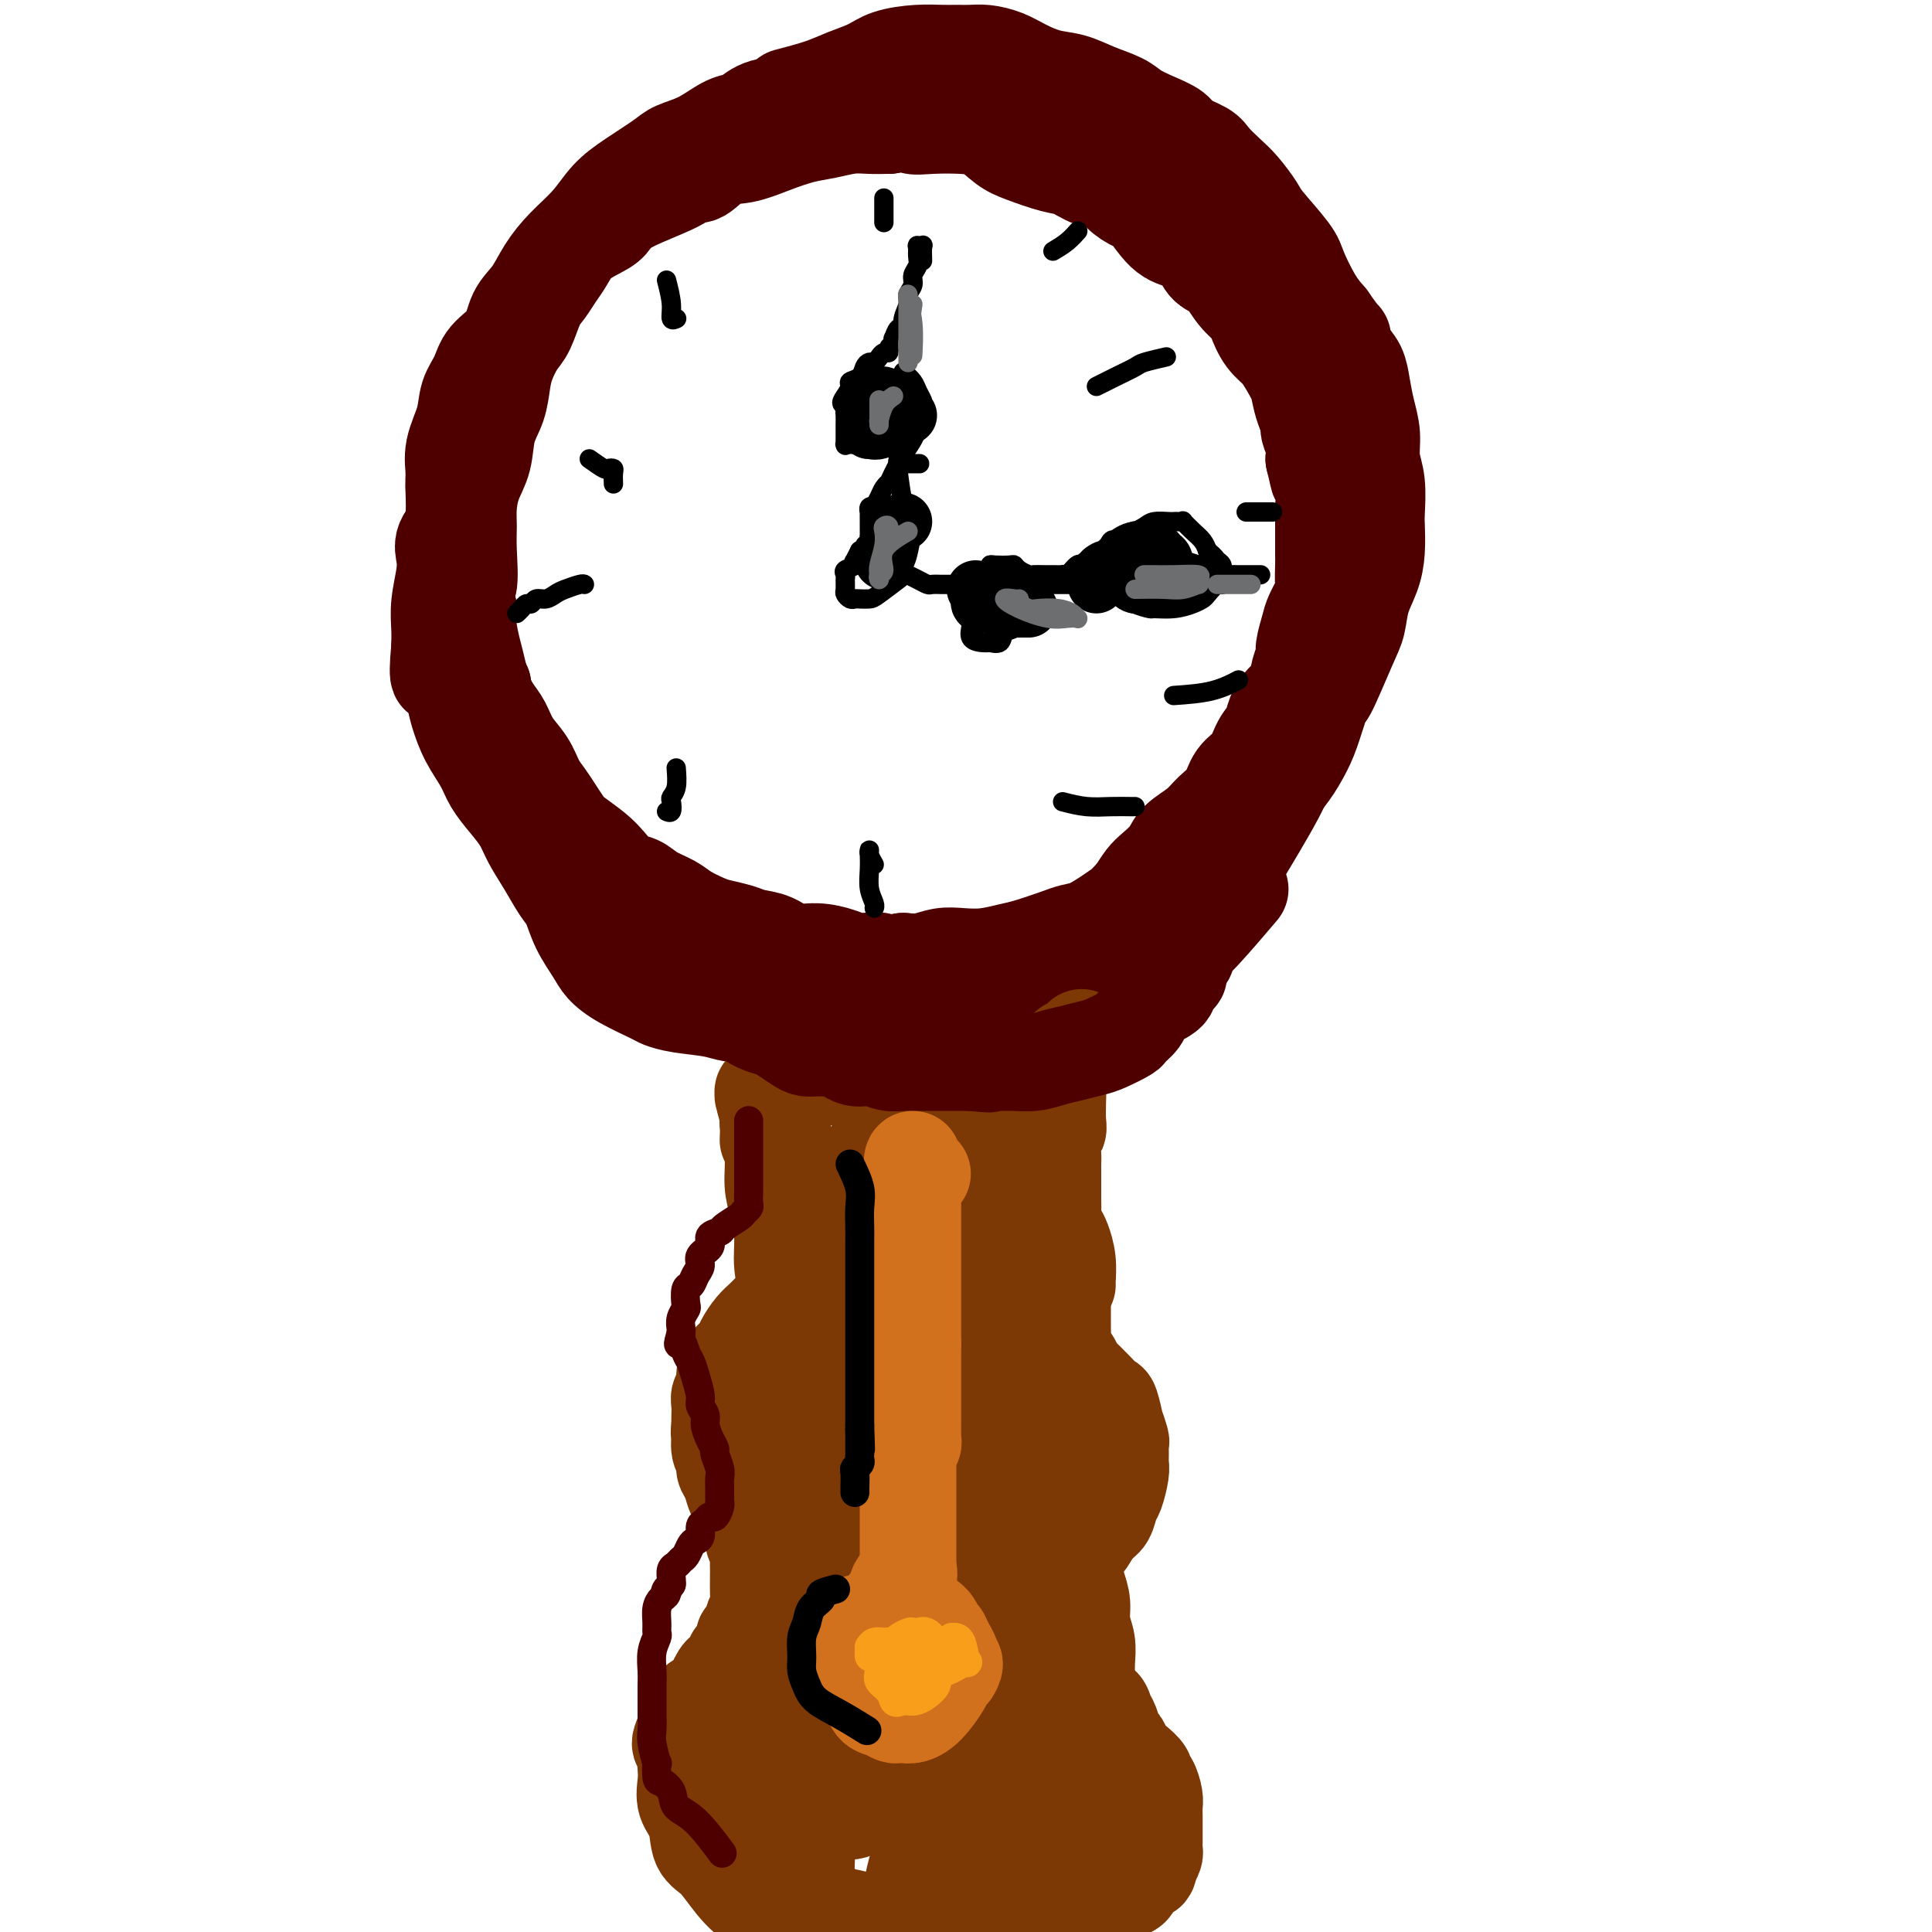 <svg viewBox='0 0 400 400' version='1.1' xmlns='http://www.w3.org/2000/svg' xmlns:xlink='http://www.w3.org/1999/xlink'><g fill='none' stroke='rgb(78,0,0)' stroke-width='20' stroke-linecap='round' stroke-linejoin='round'><path d='M167,22c-2.973,-0.199 -5.945,-0.397 -8,0c-2.055,0.397 -3.191,1.391 -4,2c-0.809,0.609 -1.291,0.833 -2,1c-0.709,0.167 -1.644,0.277 -3,1c-1.356,0.723 -3.132,2.057 -5,3c-1.868,0.943 -3.828,1.493 -5,2c-1.172,0.507 -1.555,0.970 -3,2c-1.445,1.030 -3.951,2.627 -6,4c-2.049,1.373 -3.640,2.524 -5,4c-1.360,1.476 -2.490,3.278 -4,5c-1.510,1.722 -3.400,3.363 -5,5c-1.600,1.637 -2.912,3.270 -4,5c-1.088,1.730 -1.954,3.558 -3,5c-1.046,1.442 -2.273,2.499 -3,4c-0.727,1.501 -0.953,3.446 -2,5c-1.047,1.554 -2.915,2.718 -4,4c-1.085,1.282 -1.387,2.682 -2,4c-0.613,1.318 -1.538,2.556 -2,4c-0.462,1.444 -0.462,3.096 -1,5c-0.538,1.904 -1.616,4.060 -2,6c-0.384,1.940 -0.075,3.663 0,5c0.075,1.337 -0.084,2.288 0,4c0.084,1.712 0.411,4.186 0,6c-0.411,1.814 -1.560,2.967 -2,4c-0.440,1.033 -0.170,1.945 0,3c0.170,1.055 0.242,2.252 0,4c-0.242,1.748 -0.796,4.048 -1,6c-0.204,1.952 -0.058,3.558 0,5c0.058,1.442 0.029,2.721 0,4'/><path d='M91,134c-0.812,8.922 0.156,5.226 1,5c0.844,-0.226 1.562,3.020 2,5c0.438,1.980 0.595,2.696 1,4c0.405,1.304 1.057,3.195 2,5c0.943,1.805 2.177,3.525 3,5c0.823,1.475 1.234,2.707 2,4c0.766,1.293 1.885,2.647 3,4c1.115,1.353 2.224,2.706 3,4c0.776,1.294 1.218,2.529 2,4c0.782,1.471 1.904,3.177 3,5c1.096,1.823 2.165,3.762 3,5c0.835,1.238 1.434,1.776 2,3c0.566,1.224 1.097,3.133 2,5c0.903,1.867 2.177,3.690 3,5c0.823,1.310 1.196,2.105 2,3c0.804,0.895 2.038,1.888 4,3c1.962,1.112 4.651,2.341 6,3c1.349,0.659 1.358,0.747 2,1c0.642,0.253 1.916,0.670 4,1c2.084,0.330 4.978,0.572 7,1c2.022,0.428 3.171,1.043 6,1c2.829,-0.043 7.339,-0.742 9,-1c1.661,-0.258 0.475,-0.074 0,0c-0.475,0.074 -0.237,0.037 0,0'/><path d='M163,20c2.522,-0.665 5.044,-1.331 7,-2c1.956,-0.669 3.346,-1.342 5,-2c1.654,-0.658 3.573,-1.301 5,-2c1.427,-0.699 2.363,-1.455 4,-2c1.637,-0.545 3.974,-0.879 6,-1c2.026,-0.121 3.742,-0.030 5,0c1.258,0.030 2.057,-0.000 3,0c0.943,0.000 2.029,0.031 3,0c0.971,-0.031 1.827,-0.125 3,0c1.173,0.125 2.665,0.470 4,1c1.335,0.530 2.514,1.244 4,2c1.486,0.756 3.278,1.553 5,2c1.722,0.447 3.373,0.542 5,1c1.627,0.458 3.231,1.277 5,2c1.769,0.723 3.704,1.348 5,2c1.296,0.652 1.955,1.330 3,2c1.045,0.670 2.478,1.333 4,2c1.522,0.667 3.135,1.337 4,2c0.865,0.663 0.983,1.320 2,2c1.017,0.680 2.934,1.383 4,2c1.066,0.617 1.279,1.148 2,2c0.721,0.852 1.948,2.024 3,3c1.052,0.976 1.930,1.756 3,3c1.070,1.244 2.334,2.951 3,4c0.666,1.049 0.734,1.438 2,3c1.266,1.562 3.731,4.295 5,6c1.269,1.705 1.342,2.382 2,4c0.658,1.618 1.902,4.177 3,6c1.098,1.823 2.049,2.912 3,4'/><path d='M275,66c3.432,4.937 3.013,3.779 3,4c-0.013,0.221 0.379,1.822 1,3c0.621,1.178 1.472,1.935 2,3c0.528,1.065 0.734,2.439 1,4c0.266,1.561 0.593,3.311 1,5c0.407,1.689 0.893,3.318 1,5c0.107,1.682 -0.167,3.418 0,5c0.167,1.582 0.775,3.009 1,5c0.225,1.991 0.068,4.544 0,6c-0.068,1.456 -0.045,1.814 0,3c0.045,1.186 0.114,3.199 0,5c-0.114,1.801 -0.409,3.389 -1,5c-0.591,1.611 -1.477,3.246 -2,5c-0.523,1.754 -0.682,3.627 -1,5c-0.318,1.373 -0.794,2.245 -2,5c-1.206,2.755 -3.141,7.391 -4,9c-0.859,1.609 -0.643,0.191 -1,1c-0.357,0.809 -1.287,3.846 -2,6c-0.713,2.154 -1.209,3.425 -2,5c-0.791,1.575 -1.876,3.454 -3,5c-1.124,1.546 -2.285,2.760 -3,4c-0.715,1.240 -0.983,2.507 -2,4c-1.017,1.493 -2.783,3.212 -4,5c-1.217,1.788 -1.886,3.645 -3,5c-1.114,1.355 -2.674,2.209 -4,3c-1.326,0.791 -2.419,1.520 -4,3c-1.581,1.480 -3.650,3.712 -5,5c-1.350,1.288 -1.980,1.634 -3,3c-1.020,1.366 -2.428,3.752 -4,5c-1.572,1.248 -3.306,1.356 -5,2c-1.694,0.644 -3.347,1.822 -5,3'/><path d='M225,202c-5.456,4.343 -4.096,3.201 -5,3c-0.904,-0.201 -4.070,0.539 -6,1c-1.930,0.461 -2.623,0.645 -4,1c-1.377,0.355 -3.439,0.883 -5,1c-1.561,0.117 -2.621,-0.175 -4,0c-1.379,0.175 -3.075,0.817 -5,1c-1.925,0.183 -4.078,-0.092 -6,0c-1.922,0.092 -3.613,0.553 -5,1c-1.387,0.447 -2.470,0.881 -4,1c-1.530,0.119 -3.508,-0.076 -5,0c-1.492,0.076 -2.498,0.424 -4,0c-1.502,-0.424 -3.501,-1.620 -5,-2c-1.499,-0.380 -2.497,0.054 -4,0c-1.503,-0.054 -3.510,-0.598 -5,-1c-1.490,-0.402 -2.463,-0.663 -4,-1c-1.537,-0.337 -3.639,-0.750 -5,-1c-1.361,-0.250 -1.981,-0.338 -3,-1c-1.019,-0.662 -2.438,-1.897 -4,-3c-1.562,-1.103 -3.265,-2.073 -5,-3c-1.735,-0.927 -3.500,-1.811 -5,-3c-1.500,-1.189 -2.736,-2.684 -4,-4c-1.264,-1.316 -2.555,-2.454 -4,-4c-1.445,-1.546 -3.044,-3.500 -4,-5c-0.956,-1.500 -1.270,-2.547 -2,-4c-0.730,-1.453 -1.875,-3.313 -3,-5c-1.125,-1.687 -2.231,-3.200 -3,-5c-0.769,-1.800 -1.200,-3.889 -2,-6c-0.800,-2.111 -1.967,-4.246 -3,-6c-1.033,-1.754 -1.932,-3.126 -3,-5c-1.068,-1.874 -2.305,-4.250 -3,-6c-0.695,-1.750 -0.847,-2.875 -1,-4'/><path d='M100,142c-3.725,-7.268 -3.037,-4.939 -3,-5c0.037,-0.061 -0.579,-2.511 -1,-5c-0.421,-2.489 -0.649,-5.016 -1,-7c-0.351,-1.984 -0.826,-3.425 -1,-5c-0.174,-1.575 -0.047,-3.284 0,-5c0.047,-1.716 0.016,-3.438 0,-5c-0.016,-1.562 -0.015,-2.962 0,-4c0.015,-1.038 0.045,-1.712 0,-3c-0.045,-1.288 -0.163,-3.189 0,-5c0.163,-1.811 0.609,-3.532 1,-5c0.391,-1.468 0.728,-2.684 1,-4c0.272,-1.316 0.481,-2.733 1,-4c0.519,-1.267 1.349,-2.385 2,-4c0.651,-1.615 1.122,-3.727 2,-5c0.878,-1.273 2.163,-1.708 3,-3c0.837,-1.292 1.224,-3.441 2,-5c0.776,-1.559 1.939,-2.529 3,-4c1.061,-1.471 2.021,-3.442 3,-5c0.979,-1.558 1.979,-2.704 3,-4c1.021,-1.296 2.064,-2.744 3,-4c0.936,-1.256 1.766,-2.321 3,-3c1.234,-0.679 2.871,-0.974 4,-2c1.129,-1.026 1.750,-2.784 3,-4c1.250,-1.216 3.130,-1.891 5,-3c1.870,-1.109 3.731,-2.654 5,-4c1.269,-1.346 1.947,-2.493 3,-3c1.053,-0.507 2.481,-0.373 4,-1c1.519,-0.627 3.129,-2.013 5,-3c1.871,-0.987 4.004,-1.573 6,-2c1.996,-0.427 3.856,-0.693 6,-1c2.144,-0.307 4.572,-0.653 7,-1'/><path d='M169,24c5.270,-1.692 4.446,-1.921 5,-2c0.554,-0.079 2.484,-0.007 4,0c1.516,0.007 2.616,-0.052 4,0c1.384,0.052 3.053,0.213 5,0c1.947,-0.213 4.174,-0.801 6,-1c1.826,-0.199 3.252,-0.009 5,0c1.748,0.009 3.816,-0.165 5,0c1.184,0.165 1.482,0.667 3,1c1.518,0.333 4.257,0.496 6,1c1.743,0.504 2.490,1.350 4,2c1.510,0.650 3.785,1.105 6,2c2.215,0.895 4.372,2.229 6,3c1.628,0.771 2.729,0.979 4,2c1.271,1.021 2.712,2.856 4,4c1.288,1.144 2.422,1.597 4,3c1.578,1.403 3.601,3.756 5,5c1.399,1.244 2.174,1.379 3,2c0.826,0.621 1.703,1.729 3,3c1.297,1.271 3.016,2.704 4,4c0.984,1.296 1.235,2.455 2,4c0.765,1.545 2.044,3.475 3,5c0.956,1.525 1.590,2.646 2,4c0.410,1.354 0.597,2.941 1,4c0.403,1.059 1.023,1.591 2,3c0.977,1.409 2.313,3.695 3,5c0.687,1.305 0.727,1.630 1,3c0.273,1.370 0.780,3.787 2,6c1.220,2.213 3.152,4.222 4,6c0.848,1.778 0.613,3.325 1,5c0.387,1.675 1.396,3.479 2,5c0.604,1.521 0.802,2.761 1,4'/><path d='M279,107c3.715,8.829 1.003,3.900 0,3c-1.003,-0.900 -0.295,2.228 0,4c0.295,1.772 0.179,2.188 0,3c-0.179,0.812 -0.419,2.020 -1,4c-0.581,1.980 -1.502,4.733 -2,6c-0.498,1.267 -0.573,1.048 -1,2c-0.427,0.952 -1.208,3.075 -2,5c-0.792,1.925 -1.597,3.652 -2,5c-0.403,1.348 -0.406,2.316 -1,4c-0.594,1.684 -1.779,4.083 -3,6c-1.221,1.917 -2.478,3.351 -3,5c-0.522,1.649 -0.309,3.514 -1,5c-0.691,1.486 -2.284,2.592 -3,4c-0.716,1.408 -0.554,3.118 -2,5c-1.446,1.882 -4.501,3.936 -6,5c-1.499,1.064 -1.443,1.139 -2,2c-0.557,0.861 -1.726,2.510 -3,4c-1.274,1.490 -2.654,2.823 -4,4c-1.346,1.177 -2.657,2.200 -4,3c-1.343,0.800 -2.716,1.379 -4,2c-1.284,0.621 -2.479,1.283 -4,2c-1.521,0.717 -3.367,1.487 -5,2c-1.633,0.513 -3.051,0.768 -4,1c-0.949,0.232 -1.429,0.441 -3,1c-1.571,0.559 -4.233,1.469 -6,2c-1.767,0.531 -2.639,0.682 -4,1c-1.361,0.318 -3.210,0.804 -5,1c-1.790,0.196 -3.521,0.104 -5,0c-1.479,-0.104 -2.706,-0.220 -4,0c-1.294,0.220 -2.655,0.777 -4,1c-1.345,0.223 -2.672,0.111 -4,0'/><path d='M187,199c-7.745,1.381 -5.106,0.333 -5,0c0.106,-0.333 -2.319,0.048 -4,0c-1.681,-0.048 -2.617,-0.523 -4,-1c-1.383,-0.477 -3.212,-0.954 -5,-1c-1.788,-0.046 -3.536,0.338 -5,0c-1.464,-0.338 -2.645,-1.399 -4,-2c-1.355,-0.601 -2.884,-0.741 -4,-1c-1.116,-0.259 -1.820,-0.636 -3,-1c-1.180,-0.364 -2.837,-0.716 -4,-1c-1.163,-0.284 -1.834,-0.500 -3,-1c-1.166,-0.500 -2.829,-1.284 -4,-2c-1.171,-0.716 -1.850,-1.364 -3,-2c-1.150,-0.636 -2.771,-1.261 -4,-2c-1.229,-0.739 -2.066,-1.591 -3,-2c-0.934,-0.409 -1.965,-0.374 -3,-1c-1.035,-0.626 -2.073,-1.914 -3,-3c-0.927,-1.086 -1.743,-1.971 -3,-3c-1.257,-1.029 -2.956,-2.203 -4,-3c-1.044,-0.797 -1.433,-1.217 -2,-2c-0.567,-0.783 -1.310,-1.931 -2,-3c-0.690,-1.069 -1.325,-2.061 -2,-3c-0.675,-0.939 -1.388,-1.825 -2,-3c-0.612,-1.175 -1.123,-2.638 -2,-4c-0.877,-1.362 -2.119,-2.622 -3,-4c-0.881,-1.378 -1.402,-2.874 -2,-4c-0.598,-1.126 -1.274,-1.883 -2,-3c-0.726,-1.117 -1.501,-2.595 -2,-4c-0.499,-1.405 -0.721,-2.737 -1,-4c-0.279,-1.263 -0.613,-2.455 -1,-4c-0.387,-1.545 -0.825,-3.441 -1,-5c-0.175,-1.559 -0.088,-2.779 0,-4'/><path d='M97,126c-1.392,-5.108 -0.371,-3.877 0,-5c0.371,-1.123 0.092,-4.598 0,-7c-0.092,-2.402 0.002,-3.730 0,-5c-0.002,-1.270 -0.099,-2.481 0,-4c0.099,-1.519 0.394,-3.347 1,-5c0.606,-1.653 1.524,-3.130 2,-5c0.476,-1.870 0.512,-4.132 1,-6c0.488,-1.868 1.429,-3.341 2,-5c0.571,-1.659 0.772,-3.505 1,-5c0.228,-1.495 0.484,-2.640 1,-4c0.516,-1.360 1.293,-2.934 2,-4c0.707,-1.066 1.344,-1.624 2,-3c0.656,-1.376 1.331,-3.568 2,-5c0.669,-1.432 1.331,-2.103 2,-3c0.669,-0.897 1.344,-2.022 2,-3c0.656,-0.978 1.293,-1.811 2,-3c0.707,-1.189 1.485,-2.734 3,-4c1.515,-1.266 3.768,-2.253 5,-3c1.232,-0.747 1.445,-1.255 2,-2c0.555,-0.745 1.452,-1.727 4,-3c2.548,-1.273 6.746,-2.837 9,-4c2.254,-1.163 2.565,-1.925 3,-2c0.435,-0.075 0.993,0.537 2,0c1.007,-0.537 2.463,-2.224 4,-3c1.537,-0.776 3.156,-0.643 5,-1c1.844,-0.357 3.914,-1.206 6,-2c2.086,-0.794 4.189,-1.533 6,-2c1.811,-0.467 3.331,-0.661 5,-1c1.669,-0.339 3.488,-0.822 5,-1c1.512,-0.178 2.718,-0.051 4,0c1.282,0.051 2.641,0.025 4,0'/><path d='M184,26c6.384,-1.084 4.844,-0.295 5,0c0.156,0.295 2.010,0.095 4,0c1.990,-0.095 4.118,-0.085 6,0c1.882,0.085 3.518,0.245 5,1c1.482,0.755 2.811,2.104 4,3c1.189,0.896 2.238,1.339 4,2c1.762,0.661 4.239,1.542 6,2c1.761,0.458 2.808,0.495 4,1c1.192,0.505 2.530,1.479 4,2c1.470,0.521 3.071,0.587 4,1c0.929,0.413 1.186,1.171 2,2c0.814,0.829 2.186,1.730 3,2c0.814,0.270 1.071,-0.089 2,1c0.929,1.089 2.531,3.627 4,5c1.469,1.373 2.805,1.582 4,2c1.195,0.418 2.250,1.047 3,2c0.750,0.953 1.194,2.231 2,3c0.806,0.769 1.972,1.028 3,2c1.028,0.972 1.917,2.658 3,4c1.083,1.342 2.359,2.339 3,3c0.641,0.661 0.648,0.985 1,2c0.352,1.015 1.050,2.721 2,4c0.950,1.279 2.154,2.132 3,3c0.846,0.868 1.336,1.751 2,3c0.664,1.249 1.502,2.865 2,4c0.498,1.135 0.656,1.787 1,3c0.344,1.213 0.876,2.985 1,4c0.124,1.015 -0.159,1.273 0,2c0.159,0.727 0.760,1.922 1,3c0.240,1.078 0.120,2.039 0,3'/><path d='M272,95c0.939,3.787 0.788,3.753 1,4c0.212,0.247 0.789,0.775 1,2c0.211,1.225 0.057,3.147 0,4c-0.057,0.853 -0.015,0.638 0,1c0.015,0.362 0.004,1.302 0,2c-0.004,0.698 -0.002,1.154 0,2c0.002,0.846 0.002,2.083 0,3c-0.002,0.917 -0.007,1.512 0,2c0.007,0.488 0.027,0.867 0,2c-0.027,1.133 -0.102,3.021 0,4c0.102,0.979 0.382,1.049 0,2c-0.382,0.951 -1.426,2.784 -2,4c-0.574,1.216 -0.678,1.814 -1,3c-0.322,1.186 -0.863,2.960 -1,4c-0.137,1.040 0.128,1.345 0,2c-0.128,0.655 -0.649,1.659 -1,3c-0.351,1.341 -0.531,3.018 -1,4c-0.469,0.982 -1.227,1.267 -2,2c-0.773,0.733 -1.562,1.913 -2,3c-0.438,1.087 -0.525,2.080 -1,3c-0.475,0.920 -1.338,1.768 -2,3c-0.662,1.232 -1.124,2.847 -2,4c-0.876,1.153 -2.168,1.845 -3,3c-0.832,1.155 -1.205,2.773 -2,4c-0.795,1.227 -2.013,2.062 -3,3c-0.987,0.938 -1.745,1.980 -3,3c-1.255,1.020 -3.008,2.019 -4,3c-0.992,0.981 -1.225,1.943 -2,3c-0.775,1.057 -2.093,2.208 -3,3c-0.907,0.792 -1.402,1.226 -2,2c-0.598,0.774 -1.299,1.887 -2,3'/><path d='M235,185c-3.506,3.694 -2.771,2.930 -3,3c-0.229,0.070 -1.422,0.973 -3,2c-1.578,1.027 -3.541,2.177 -5,3c-1.459,0.823 -2.415,1.320 -3,2c-0.585,0.680 -0.798,1.545 -2,2c-1.202,0.455 -3.393,0.502 -5,1c-1.607,0.498 -2.630,1.446 -4,2c-1.370,0.554 -3.088,0.712 -4,1c-0.912,0.288 -1.019,0.704 -2,1c-0.981,0.296 -2.836,0.472 -4,1c-1.164,0.528 -1.638,1.408 -3,2c-1.362,0.592 -3.613,0.894 -5,1c-1.387,0.106 -1.909,0.014 -3,0c-1.091,-0.014 -2.752,0.049 -4,0c-1.248,-0.049 -2.083,-0.209 -3,0c-0.917,0.209 -1.915,0.786 -3,1c-1.085,0.214 -2.258,0.064 -3,0c-0.742,-0.064 -1.054,-0.044 -2,0c-0.946,0.044 -2.525,0.110 -4,0c-1.475,-0.110 -2.846,-0.398 -4,-1c-1.154,-0.602 -2.091,-1.518 -3,-2c-0.909,-0.482 -1.788,-0.529 -3,-1c-1.212,-0.471 -2.755,-1.366 -4,-2c-1.245,-0.634 -2.190,-1.007 -3,-1c-0.810,0.007 -1.485,0.394 -2,0c-0.515,-0.394 -0.869,-1.568 -1,-2c-0.131,-0.432 -0.037,-0.124 0,0c0.037,0.124 0.019,0.062 0,0'/></g>
<g fill='none' stroke='rgb(124,56,5)' stroke-width='20' stroke-linecap='round' stroke-linejoin='round'><path d='M159,236c0.116,-2.762 0.231,-5.525 0,-7c-0.231,-1.475 -0.809,-1.664 -1,-2c-0.191,-0.336 0.005,-0.819 0,-1c-0.005,-0.181 -0.212,-0.062 0,1c0.212,1.062 0.844,3.065 1,4c0.156,0.935 -0.164,0.800 0,2c0.164,1.200 0.813,3.733 1,6c0.187,2.267 -0.090,4.267 0,6c0.090,1.733 0.545,3.200 1,5c0.455,1.800 0.910,3.933 1,6c0.090,2.067 -0.187,4.067 0,6c0.187,1.933 0.836,3.797 1,6c0.164,2.203 -0.156,4.745 0,7c0.156,2.255 0.789,4.224 1,6c0.211,1.776 0.000,3.359 0,5c-0.000,1.641 0.210,3.338 0,5c-0.210,1.662 -0.841,3.287 -1,5c-0.159,1.713 0.154,3.515 0,5c-0.154,1.485 -0.773,2.654 -1,4c-0.227,1.346 -0.061,2.871 0,4c0.061,1.129 0.017,1.864 0,3c-0.017,1.136 -0.008,2.674 0,4c0.008,1.326 0.016,2.441 0,3c-0.016,0.559 -0.056,0.562 0,1c0.056,0.438 0.207,1.310 0,2c-0.207,0.690 -0.774,1.197 -1,2c-0.226,0.803 -0.113,1.901 0,3'/><path d='M161,327c-0.691,7.490 -0.920,3.216 -1,2c-0.080,-1.216 -0.011,0.628 0,2c0.011,1.372 -0.036,2.272 0,3c0.036,0.728 0.153,1.283 0,2c-0.153,0.717 -0.577,1.595 -1,2c-0.423,0.405 -0.845,0.335 -1,1c-0.155,0.665 -0.042,2.065 0,3c0.042,0.935 0.012,1.406 0,2c-0.012,0.594 -0.007,1.311 0,2c0.007,0.689 0.016,1.349 0,2c-0.016,0.651 -0.057,1.292 0,2c0.057,0.708 0.213,1.485 0,2c-0.213,0.515 -0.793,0.770 -1,1c-0.207,0.230 -0.041,0.436 0,1c0.041,0.564 -0.044,1.488 0,2c0.044,0.512 0.215,0.614 0,1c-0.215,0.386 -0.817,1.056 -1,1c-0.183,-0.056 0.054,-0.840 0,0c-0.054,0.840 -0.399,3.303 0,5c0.399,1.697 1.543,2.628 2,3c0.457,0.372 0.229,0.186 0,0'/><path d='M219,224c-0.226,0.599 -0.452,1.199 -1,3c-0.548,1.801 -1.419,4.805 -2,6c-0.581,1.195 -0.873,0.581 -1,2c-0.127,1.419 -0.088,4.870 0,7c0.088,2.130 0.224,2.938 0,5c-0.224,2.062 -0.808,5.379 -1,8c-0.192,2.621 0.008,4.545 0,7c-0.008,2.455 -0.224,5.439 0,8c0.224,2.561 0.887,4.698 1,7c0.113,2.302 -0.323,4.769 0,7c0.323,2.231 1.406,4.226 2,6c0.594,1.774 0.698,3.325 1,5c0.302,1.675 0.803,3.472 1,5c0.197,1.528 0.090,2.786 0,4c-0.090,1.214 -0.164,2.385 0,3c0.164,0.615 0.565,0.673 1,2c0.435,1.327 0.904,3.923 1,5c0.096,1.077 -0.180,0.637 0,2c0.180,1.363 0.818,4.531 1,6c0.182,1.469 -0.091,1.239 0,2c0.091,0.761 0.546,2.513 1,4c0.454,1.487 0.906,2.708 1,4c0.094,1.292 -0.171,2.656 0,4c0.171,1.344 0.777,2.670 1,4c0.223,1.330 0.064,2.666 0,4c-0.064,1.334 -0.032,2.667 0,4'/><path d='M225,348c1.702,12.819 0.456,5.867 0,4c-0.456,-1.867 -0.122,1.350 0,3c0.122,1.650 0.034,1.732 0,3c-0.034,1.268 -0.013,3.721 0,5c0.013,1.279 0.017,1.384 0,2c-0.017,0.616 -0.054,1.743 0,3c0.054,1.257 0.198,2.644 0,4c-0.198,1.356 -0.739,2.679 -1,4c-0.261,1.321 -0.244,2.638 -1,4c-0.756,1.362 -2.287,2.770 -3,4c-0.713,1.230 -0.610,2.284 -1,3c-0.390,0.716 -1.273,1.094 -2,2c-0.727,0.906 -1.298,2.341 -2,3c-0.702,0.659 -1.535,0.544 -2,1c-0.465,0.456 -0.563,1.484 -1,2c-0.437,0.516 -1.215,0.519 -2,1c-0.785,0.481 -1.579,1.438 -2,2c-0.421,0.562 -0.470,0.728 -1,1c-0.530,0.272 -1.541,0.651 -2,1c-0.459,0.349 -0.368,0.668 -1,1c-0.632,0.332 -1.988,0.676 -3,1c-1.012,0.324 -1.679,0.626 -2,1c-0.321,0.374 -0.298,0.818 -1,1c-0.702,0.182 -2.131,0.101 -3,0c-0.869,-0.101 -1.177,-0.222 -2,0c-0.823,0.222 -2.161,0.788 -3,1c-0.839,0.212 -1.181,0.071 -2,0c-0.819,-0.071 -2.117,-0.070 -3,0c-0.883,0.070 -1.353,0.211 -2,0c-0.647,-0.211 -1.471,-0.775 -2,-1c-0.529,-0.225 -0.765,-0.113 -1,0'/><path d='M180,404c-3.065,-0.190 -1.728,-0.666 -2,-1c-0.272,-0.334 -2.154,-0.526 -3,-1c-0.846,-0.474 -0.657,-1.230 -1,-2c-0.343,-0.770 -1.219,-1.553 -2,-2c-0.781,-0.447 -1.467,-0.558 -2,-1c-0.533,-0.442 -0.913,-1.213 -1,-2c-0.087,-0.787 0.120,-1.588 0,-2c-0.120,-0.412 -0.568,-0.434 -1,-1c-0.432,-0.566 -0.848,-1.677 -1,-3c-0.152,-1.323 -0.041,-2.860 0,-4c0.041,-1.140 0.011,-1.884 0,-3c-0.011,-1.116 -0.003,-2.604 0,-4c0.003,-1.396 -0.000,-2.702 0,-4c0.000,-1.298 0.004,-2.590 0,-4c-0.004,-1.410 -0.015,-2.939 0,-4c0.015,-1.061 0.057,-1.655 0,-3c-0.057,-1.345 -0.211,-3.443 0,-5c0.211,-1.557 0.789,-2.574 1,-4c0.211,-1.426 0.057,-3.262 0,-5c-0.057,-1.738 -0.015,-3.378 0,-5c0.015,-1.622 0.004,-3.225 0,-5c-0.004,-1.775 -0.000,-3.720 0,-5c0.000,-1.280 -0.004,-1.893 0,-3c0.004,-1.107 0.015,-2.706 0,-4c-0.015,-1.294 -0.056,-2.281 0,-3c0.056,-0.719 0.207,-1.171 0,-3c-0.207,-1.829 -0.774,-5.037 -1,-7c-0.226,-1.963 -0.112,-2.681 0,-4c0.112,-1.319 0.223,-3.240 0,-5c-0.223,-1.760 -0.778,-3.360 -1,-5c-0.222,-1.640 -0.111,-3.320 0,-5'/><path d='M166,295c-0.156,-14.846 -0.046,-4.961 0,-2c0.046,2.961 0.026,-1.001 0,-3c-0.026,-1.999 -0.060,-2.036 0,-3c0.060,-0.964 0.213,-2.857 0,-4c-0.213,-1.143 -0.793,-1.538 -1,-2c-0.207,-0.462 -0.042,-0.993 0,-2c0.042,-1.007 -0.040,-2.490 0,-4c0.040,-1.510 0.203,-3.047 0,-4c-0.203,-0.953 -0.771,-1.322 -1,-2c-0.229,-0.678 -0.118,-1.666 0,-3c0.118,-1.334 0.242,-3.015 0,-4c-0.242,-0.985 -0.849,-1.274 -1,-2c-0.151,-0.726 0.156,-1.890 0,-3c-0.156,-1.110 -0.774,-2.166 -1,-3c-0.226,-0.834 -0.061,-1.445 0,-3c0.061,-1.555 0.016,-4.054 0,-5c-0.016,-0.946 -0.005,-0.341 0,-1c0.005,-0.659 0.002,-2.584 0,-4c-0.002,-1.416 -0.004,-2.322 0,-3c0.004,-0.678 0.015,-1.127 0,-2c-0.015,-0.873 -0.057,-2.171 0,-3c0.057,-0.829 0.211,-1.188 0,-2c-0.211,-0.812 -0.789,-2.077 -1,-3c-0.211,-0.923 -0.057,-1.504 0,-2c0.057,-0.496 0.015,-0.906 0,-1c-0.015,-0.094 -0.004,0.129 0,0c0.004,-0.129 0.001,-0.608 0,-1c-0.001,-0.392 -0.001,-0.696 0,-1'/><path d='M161,223c-0.343,-11.138 1.301,-2.985 2,0c0.699,2.985 0.453,0.800 1,0c0.547,-0.800 1.886,-0.214 3,0c1.114,0.214 2.003,0.057 3,0c0.997,-0.057 2.100,-0.016 3,0c0.900,0.016 1.595,0.005 2,0c0.405,-0.005 0.521,-0.005 1,0c0.479,0.005 1.322,0.015 2,0c0.678,-0.015 1.191,-0.057 2,0c0.809,0.057 1.914,0.211 3,0c1.086,-0.211 2.153,-0.789 3,-1c0.847,-0.211 1.473,-0.057 3,0c1.527,0.057 3.953,0.015 5,0c1.047,-0.015 0.714,-0.004 1,0c0.286,0.004 1.189,0.001 2,0c0.811,-0.001 1.528,-0.000 2,0c0.472,0.000 0.700,0.000 1,0c0.300,-0.000 0.673,0.000 1,0c0.327,-0.000 0.610,-0.001 1,0c0.390,0.001 0.889,0.003 1,0c0.111,-0.003 -0.166,-0.013 0,0c0.166,0.013 0.777,0.049 1,0c0.223,-0.049 0.060,-0.182 0,0c-0.060,0.182 -0.016,0.678 0,1c0.016,0.322 0.004,0.471 0,1c-0.004,0.529 -0.001,1.437 0,2c0.001,0.563 0.001,0.782 0,1'/><path d='M204,227c0.030,1.114 -0.396,1.397 -1,2c-0.604,0.603 -1.388,1.524 -2,2c-0.612,0.476 -1.052,0.506 -2,1c-0.948,0.494 -2.402,1.453 -3,2c-0.598,0.547 -0.338,0.682 -1,1c-0.662,0.318 -2.245,0.821 -3,1c-0.755,0.179 -0.682,0.036 -1,0c-0.318,-0.036 -1.027,0.037 -2,0c-0.973,-0.037 -2.210,-0.182 -3,0c-0.790,0.182 -1.132,0.692 -2,1c-0.868,0.308 -2.260,0.415 -3,1c-0.740,0.585 -0.828,1.647 -1,2c-0.172,0.353 -0.428,-0.003 -1,1c-0.572,1.003 -1.459,3.364 -2,5c-0.541,1.636 -0.737,2.546 -1,5c-0.263,2.454 -0.594,6.453 -1,9c-0.406,2.547 -0.886,3.644 -1,6c-0.114,2.356 0.140,5.972 0,10c-0.140,4.028 -0.672,8.468 -1,13c-0.328,4.532 -0.452,9.155 0,14c0.452,4.845 1.480,9.910 2,15c0.520,5.090 0.532,10.203 1,15c0.468,4.797 1.394,9.278 2,13c0.606,3.722 0.894,6.684 1,9c0.106,2.316 0.031,3.985 0,5c-0.031,1.015 -0.019,1.375 0,1c0.019,-0.375 0.043,-1.486 0,-4c-0.043,-2.514 -0.155,-6.433 0,-12c0.155,-5.567 0.578,-12.784 1,-20'/><path d='M180,325c0.111,-8.615 -0.111,-12.654 0,-18c0.111,-5.346 0.554,-11.999 1,-17c0.446,-5.001 0.894,-8.351 1,-11c0.106,-2.649 -0.130,-4.598 0,-6c0.130,-1.402 0.626,-2.256 1,-3c0.374,-0.744 0.627,-1.380 1,-1c0.373,0.380 0.865,1.774 1,3c0.135,1.226 -0.088,2.285 0,5c0.088,2.715 0.486,7.085 1,11c0.514,3.915 1.143,7.376 2,13c0.857,5.624 1.942,13.413 3,19c1.058,5.587 2.087,8.973 3,12c0.913,3.027 1.709,5.696 2,7c0.291,1.304 0.078,1.243 0,1c-0.078,-0.243 -0.021,-0.669 0,-1c0.021,-0.331 0.006,-0.569 0,-3c-0.006,-2.431 -0.002,-7.056 0,-13c0.002,-5.944 0.001,-13.208 0,-21c-0.001,-7.792 -0.001,-16.112 0,-24c0.001,-7.888 0.003,-15.346 0,-21c-0.003,-5.654 -0.012,-9.506 0,-12c0.012,-2.494 0.045,-3.630 0,-4c-0.045,-0.370 -0.170,0.027 0,0c0.170,-0.027 0.633,-0.477 1,1c0.367,1.477 0.637,4.882 1,8c0.363,3.118 0.819,5.949 1,10c0.181,4.051 0.087,9.321 0,15c-0.087,5.679 -0.168,11.765 0,18c0.168,6.235 0.584,12.617 1,19'/><path d='M200,312c0.950,13.660 1.325,12.310 2,14c0.675,1.690 1.650,6.419 2,9c0.350,2.581 0.074,3.015 0,3c-0.074,-0.015 0.055,-0.477 0,-1c-0.055,-0.523 -0.294,-1.107 -1,-3c-0.706,-1.893 -1.877,-5.096 -3,-12c-1.123,-6.904 -2.196,-17.511 -3,-24c-0.804,-6.489 -1.340,-8.861 -2,-13c-0.660,-4.139 -1.446,-10.045 -2,-14c-0.554,-3.955 -0.878,-5.958 -1,-7c-0.122,-1.042 -0.043,-1.122 0,-1c0.043,0.122 0.050,0.448 0,1c-0.050,0.552 -0.158,1.332 0,2c0.158,0.668 0.581,1.225 1,7c0.419,5.775 0.834,16.768 1,22c0.166,5.232 0.084,4.704 0,8c-0.084,3.296 -0.171,10.415 0,17c0.171,6.585 0.599,12.637 1,18c0.401,5.363 0.775,10.038 1,14c0.225,3.962 0.302,7.211 -1,10c-1.302,2.789 -3.983,5.117 -6,7c-2.017,1.883 -3.369,3.322 -5,4c-1.631,0.678 -3.542,0.596 -5,1c-1.458,0.404 -2.464,1.294 -4,1c-1.536,-0.294 -3.603,-1.774 -5,-3c-1.397,-1.226 -2.126,-2.200 -3,-4c-0.874,-1.800 -1.894,-4.427 -3,-7c-1.106,-2.573 -2.296,-5.092 -3,-7c-0.704,-1.908 -0.920,-3.206 -1,-4c-0.080,-0.794 -0.023,-1.084 0,-1c0.023,0.084 0.011,0.542 0,1'/><path d='M160,350c-1.100,-2.303 -0.349,0.940 0,3c0.349,2.060 0.295,2.936 0,5c-0.295,2.064 -0.831,5.315 -1,8c-0.169,2.685 0.029,4.804 0,7c-0.029,2.196 -0.284,4.470 0,7c0.284,2.530 1.107,5.317 2,8c0.893,2.683 1.856,5.261 3,7c1.144,1.739 2.470,2.640 3,3c0.530,0.360 0.265,0.180 0,0'/><path d='M168,349c-0.983,0.812 -1.966,1.624 -3,3c-1.034,1.376 -2.119,3.317 -3,5c-0.881,1.683 -1.557,3.109 -2,6c-0.443,2.891 -0.653,7.248 -1,9c-0.347,1.752 -0.829,0.900 -1,2c-0.171,1.100 -0.029,4.153 0,6c0.029,1.847 -0.054,2.487 1,4c1.054,1.513 3.244,3.899 5,6c1.756,2.101 3.077,3.918 5,5c1.923,1.082 4.449,1.428 7,2c2.551,0.572 5.127,1.370 8,1c2.873,-0.370 6.043,-1.907 8,-3c1.957,-1.093 2.702,-1.741 3,-2c0.298,-0.259 0.149,-0.130 0,0'/><path d='M210,334c0.042,2.274 0.084,4.548 0,8c-0.084,3.452 -0.295,8.082 0,11c0.295,2.918 1.097,4.123 0,8c-1.097,3.877 -4.094,10.426 -5,13c-0.906,2.574 0.279,1.174 0,2c-0.279,0.826 -2.021,3.878 -3,6c-0.979,2.122 -1.193,3.313 -2,4c-0.807,0.687 -2.206,0.869 -3,1c-0.794,0.131 -0.982,0.213 -1,0c-0.018,-0.213 0.135,-0.719 0,-3c-0.135,-2.281 -0.559,-6.337 0,-10c0.559,-3.663 2.099,-6.932 3,-10c0.901,-3.068 1.162,-5.934 2,-9c0.838,-3.066 2.253,-6.332 3,-8c0.747,-1.668 0.828,-1.739 1,-2c0.172,-0.261 0.437,-0.714 1,-1c0.563,-0.286 1.424,-0.406 2,0c0.576,0.406 0.866,1.338 1,3c0.134,1.662 0.113,4.056 0,7c-0.113,2.944 -0.318,6.439 -1,10c-0.682,3.561 -1.842,7.188 -3,10c-1.158,2.812 -2.315,4.810 -4,8c-1.685,3.190 -3.899,7.573 -6,10c-2.101,2.427 -4.089,2.898 -5,3c-0.911,0.102 -0.745,-0.165 -1,0c-0.255,0.165 -0.930,0.761 -1,0c-0.070,-0.761 0.465,-2.881 1,-5'/><path d='M189,390c0.523,-3.124 2.329,-8.435 4,-13c1.671,-4.565 3.207,-8.384 5,-16c1.793,-7.616 3.843,-19.028 5,-25c1.157,-5.972 1.420,-6.503 2,-9c0.580,-2.497 1.477,-6.959 2,-9c0.523,-2.041 0.673,-1.659 1,-2c0.327,-0.341 0.831,-1.403 1,-2c0.169,-0.597 0.004,-0.728 0,0c-0.004,0.728 0.155,2.314 0,4c-0.155,1.686 -0.622,3.471 -1,6c-0.378,2.529 -0.667,5.801 -1,9c-0.333,3.199 -0.710,6.325 -1,9c-0.290,2.675 -0.491,4.899 -1,8c-0.509,3.101 -1.324,7.080 -2,10c-0.676,2.920 -1.212,4.783 -3,7c-1.788,2.217 -4.828,4.789 -7,6c-2.172,1.211 -3.478,1.060 -4,1c-0.522,-0.060 -0.261,-0.030 0,0'/><path d='M175,251c-0.646,1.247 -1.292,2.493 -2,4c-0.708,1.507 -1.477,3.274 -2,4c-0.523,0.726 -0.801,0.411 -1,1c-0.199,0.589 -0.318,2.083 -1,3c-0.682,0.917 -1.926,1.256 -3,2c-1.074,0.744 -1.980,1.894 -3,3c-1.020,1.106 -2.156,2.169 -3,3c-0.844,0.831 -1.395,1.429 -2,2c-0.605,0.571 -1.262,1.114 -2,2c-0.738,0.886 -1.556,2.115 -2,3c-0.444,0.885 -0.515,1.427 -1,2c-0.485,0.573 -1.384,1.179 -2,2c-0.616,0.821 -0.950,1.858 -1,3c-0.050,1.142 0.183,2.389 0,3c-0.183,0.611 -0.781,0.586 -1,1c-0.219,0.414 -0.059,1.265 0,2c0.059,0.735 0.017,1.353 0,2c-0.017,0.647 -0.008,1.324 0,2'/><path d='M149,295c-0.292,2.307 -0.023,1.576 0,2c0.023,0.424 -0.201,2.004 0,3c0.201,0.996 0.827,1.407 1,2c0.173,0.593 -0.108,1.367 0,2c0.108,0.633 0.606,1.123 1,2c0.394,0.877 0.684,2.140 1,3c0.316,0.860 0.658,1.319 1,2c0.342,0.681 0.684,1.586 1,2c0.316,0.414 0.607,0.338 1,1c0.393,0.662 0.890,2.061 1,3c0.110,0.939 -0.167,1.416 0,2c0.167,0.584 0.778,1.273 1,2c0.222,0.727 0.057,1.492 0,2c-0.057,0.508 -0.004,0.760 0,2c0.004,1.240 -0.042,3.469 0,5c0.042,1.531 0.171,2.363 0,3c-0.171,0.637 -0.642,1.078 -1,2c-0.358,0.922 -0.602,2.326 -1,3c-0.398,0.674 -0.951,0.618 -1,1c-0.049,0.382 0.404,1.201 0,2c-0.404,0.799 -1.667,1.579 -2,2c-0.333,0.421 0.262,0.484 0,1c-0.262,0.516 -1.382,1.485 -2,2c-0.618,0.515 -0.734,0.575 -1,1c-0.266,0.425 -0.684,1.216 -1,2c-0.316,0.784 -0.532,1.561 -1,2c-0.468,0.439 -1.187,0.540 -2,1c-0.813,0.460 -1.719,1.278 -2,2c-0.281,0.722 0.063,1.349 0,2c-0.063,0.651 -0.531,1.325 -1,2'/><path d='M142,358c-2.321,4.465 -0.624,3.128 0,3c0.624,-0.128 0.174,0.953 0,2c-0.174,1.047 -0.073,2.059 0,3c0.073,0.941 0.119,1.811 0,3c-0.119,1.189 -0.403,2.697 0,4c0.403,1.303 1.492,2.400 2,4c0.508,1.600 0.435,3.703 1,5c0.565,1.297 1.770,1.787 3,3c1.230,1.213 2.487,3.148 4,5c1.513,1.852 3.282,3.620 6,5c2.718,1.380 6.386,2.372 8,3c1.614,0.628 1.176,0.894 1,1c-0.176,0.106 -0.088,0.053 0,0'/><path d='M220,270c-0.006,1.971 -0.013,3.941 0,5c0.013,1.059 0.045,1.205 0,2c-0.045,0.795 -0.168,2.239 0,3c0.168,0.761 0.626,0.838 1,1c0.374,0.162 0.662,0.409 1,1c0.338,0.591 0.724,1.525 1,2c0.276,0.475 0.441,0.491 1,1c0.559,0.509 1.513,1.511 2,2c0.487,0.489 0.508,0.464 1,1c0.492,0.536 1.456,1.633 2,2c0.544,0.367 0.668,0.006 1,1c0.332,0.994 0.874,3.344 1,4c0.126,0.656 -0.163,-0.382 0,0c0.163,0.382 0.776,2.183 1,3c0.224,0.817 0.057,0.649 0,1c-0.057,0.351 -0.004,1.219 0,2c0.004,0.781 -0.040,1.473 0,2c0.040,0.527 0.163,0.888 0,2c-0.163,1.112 -0.611,2.974 -1,4c-0.389,1.026 -0.720,1.217 -1,2c-0.280,0.783 -0.508,2.160 -1,3c-0.492,0.840 -1.248,1.145 -2,2c-0.752,0.855 -1.501,2.260 -2,3c-0.499,0.740 -0.750,0.815 -1,1c-0.250,0.185 -0.500,0.482 -1,1c-0.500,0.518 -1.250,1.259 -2,2'/><path d='M221,323c-1.193,1.588 -0.176,1.057 0,1c0.176,-0.057 -0.488,0.359 -1,1c-0.512,0.641 -0.870,1.508 -1,2c-0.130,0.492 -0.032,0.611 0,1c0.032,0.389 -0.002,1.048 0,2c0.002,0.952 0.041,2.197 0,3c-0.041,0.803 -0.162,1.164 0,2c0.162,0.836 0.607,2.147 1,3c0.393,0.853 0.734,1.248 1,2c0.266,0.752 0.456,1.860 1,3c0.544,1.140 1.441,2.312 2,3c0.559,0.688 0.780,0.893 1,2c0.220,1.107 0.440,3.116 1,4c0.560,0.884 1.460,0.642 2,1c0.540,0.358 0.721,1.317 1,2c0.279,0.683 0.654,1.089 1,2c0.346,0.911 0.661,2.328 1,3c0.339,0.672 0.703,0.600 1,1c0.297,0.400 0.527,1.271 1,2c0.473,0.729 1.188,1.315 2,2c0.812,0.685 1.720,1.467 2,2c0.280,0.533 -0.069,0.816 0,1c0.069,0.184 0.554,0.270 1,1c0.446,0.730 0.852,2.104 1,3c0.148,0.896 0.040,1.315 0,2c-0.040,0.685 -0.010,1.636 0,2c0.010,0.364 -0.000,0.142 0,1c0.000,0.858 0.010,2.797 0,4c-0.010,1.203 -0.041,1.670 0,2c0.041,0.330 0.155,0.523 0,1c-0.155,0.477 -0.577,1.239 -1,2'/><path d='M238,386c-0.264,2.301 -0.425,1.053 -1,1c-0.575,-0.053 -1.563,1.089 -2,2c-0.437,0.911 -0.324,1.592 -1,2c-0.676,0.408 -2.141,0.544 -3,1c-0.859,0.456 -1.112,1.232 -2,2c-0.888,0.768 -2.413,1.527 -4,2c-1.587,0.473 -3.238,0.659 -5,1c-1.762,0.341 -3.635,0.837 -5,1c-1.365,0.163 -2.222,-0.008 -3,0c-0.778,0.008 -1.479,0.194 -2,0c-0.521,-0.194 -0.863,-0.770 -1,-1c-0.137,-0.230 -0.068,-0.115 0,0'/><path d='M221,266c-0.024,-0.078 -0.049,-0.157 0,-1c0.049,-0.843 0.171,-2.451 0,-4c-0.171,-1.549 -0.634,-3.037 -1,-4c-0.366,-0.963 -0.634,-1.399 -1,-2c-0.366,-0.601 -0.830,-1.367 -1,-2c-0.170,-0.633 -0.046,-1.132 0,-2c0.046,-0.868 0.012,-2.104 0,-3c-0.012,-0.896 -0.004,-1.451 0,-2c0.004,-0.549 0.005,-1.092 0,-2c-0.005,-0.908 -0.015,-2.181 0,-3c0.015,-0.819 0.057,-1.186 0,-2c-0.057,-0.814 -0.211,-2.077 0,-3c0.211,-0.923 0.788,-1.507 1,-2c0.212,-0.493 0.061,-0.896 0,-2c-0.061,-1.104 -0.031,-2.911 0,-4c0.031,-1.089 0.065,-1.460 0,-2c-0.065,-0.540 -0.228,-1.248 0,-2c0.228,-0.752 0.847,-1.547 1,-2c0.153,-0.453 -0.162,-0.564 0,-1c0.162,-0.436 0.800,-1.196 1,-2c0.200,-0.804 -0.038,-1.652 0,-2c0.038,-0.348 0.350,-0.196 1,0c0.650,0.196 1.636,0.437 2,0c0.364,-0.437 0.104,-1.554 0,-2c-0.104,-0.446 -0.052,-0.223 0,0'/></g>
<g fill='none' stroke='rgb(78,0,0)' stroke-width='20' stroke-linecap='round' stroke-linejoin='round'><path d='M143,202c2.238,1.510 4.476,3.021 6,4c1.524,0.979 2.332,1.427 3,2c0.668,0.573 1.194,1.270 2,2c0.806,0.730 1.893,1.492 3,2c1.107,0.508 2.236,0.763 3,1c0.764,0.237 1.163,0.456 2,1c0.837,0.544 2.111,1.413 3,2c0.889,0.587 1.393,0.892 2,1c0.607,0.108 1.317,0.019 2,0c0.683,-0.019 1.338,0.034 2,0c0.662,-0.034 1.331,-0.154 2,0c0.669,0.154 1.337,0.581 2,1c0.663,0.419 1.321,0.830 2,1c0.679,0.170 1.378,0.098 2,0c0.622,-0.098 1.166,-0.222 2,0c0.834,0.222 1.959,0.792 3,1c1.041,0.208 2.000,0.056 3,0c1.000,-0.056 2.041,-0.015 3,0c0.959,0.015 1.835,0.004 3,0c1.165,-0.004 2.619,-0.001 4,0c1.381,0.001 2.691,0.001 4,0'/><path d='M201,220c6.102,0.618 3.356,0.163 3,0c-0.356,-0.163 1.678,-0.032 3,0c1.322,0.032 1.933,-0.033 3,0c1.067,0.033 2.591,0.165 4,0c1.409,-0.165 2.704,-0.625 4,-1c1.296,-0.375 2.594,-0.663 4,-1c1.406,-0.337 2.920,-0.723 4,-1c1.080,-0.277 1.727,-0.444 3,-1c1.273,-0.556 3.172,-1.502 4,-2c0.828,-0.498 0.584,-0.549 1,-1c0.416,-0.451 1.491,-1.301 2,-2c0.509,-0.699 0.452,-1.248 1,-2c0.548,-0.752 1.701,-1.706 2,-2c0.299,-0.294 -0.257,0.071 0,0c0.257,-0.071 1.326,-0.579 2,-1c0.674,-0.421 0.951,-0.757 1,-1c0.049,-0.243 -0.131,-0.394 0,-1c0.131,-0.606 0.571,-1.668 1,-2c0.429,-0.332 0.846,0.064 1,0c0.154,-0.064 0.044,-0.590 0,-1c-0.044,-0.410 -0.022,-0.705 0,-1'/><path d='M244,200c2.582,-2.898 1.537,-2.144 1,-2c-0.537,0.144 -0.567,-0.322 0,-1c0.567,-0.678 1.729,-1.567 4,-4c2.271,-2.433 5.649,-6.409 7,-8c1.351,-1.591 0.676,-0.795 0,0'/><path d='M272,146c-1.077,2.509 -2.153,5.018 -3,7c-0.847,1.982 -1.464,3.439 -2,5c-0.536,1.561 -0.990,3.228 -3,7c-2.010,3.772 -5.574,9.649 -7,12c-1.426,2.351 -0.713,1.175 0,0'/></g>
<g fill='none' stroke='rgb(0,0,0)' stroke-width='4' stroke-linecap='round' stroke-linejoin='round'><path d='M191,54c-0.031,-1.265 -0.061,-2.529 0,-3c0.061,-0.471 0.214,-0.148 0,0c-0.214,0.148 -0.793,0.123 -1,0c-0.207,-0.123 -0.040,-0.342 0,0c0.040,0.342 -0.046,1.247 0,2c0.046,0.753 0.224,1.356 0,2c-0.224,0.644 -0.848,1.331 -1,2c-0.152,0.669 0.170,1.322 0,2c-0.170,0.678 -0.833,1.381 -1,2c-0.167,0.619 0.162,1.154 0,2c-0.162,0.846 -0.814,2.001 -1,3c-0.186,0.999 0.095,1.840 0,2c-0.095,0.160 -0.565,-0.361 -1,0c-0.435,0.361 -0.834,1.603 -1,2c-0.166,0.397 -0.100,-0.052 0,0c0.100,0.052 0.234,0.605 0,1c-0.234,0.395 -0.836,0.632 -1,1c-0.164,0.368 0.111,0.869 0,1c-0.111,0.131 -0.607,-0.106 -1,0c-0.393,0.106 -0.681,0.557 -1,1c-0.319,0.443 -0.668,0.878 -1,1c-0.332,0.122 -0.649,-0.070 -1,0c-0.351,0.070 -0.738,0.403 -1,1c-0.262,0.597 -0.400,1.459 -1,2c-0.600,0.541 -1.661,0.761 -2,1c-0.339,0.239 0.046,0.497 0,1c-0.046,0.503 -0.523,1.252 -1,2'/><path d='M175,82c-1.392,1.793 -0.373,1.777 0,2c0.373,0.223 0.100,0.686 0,1c-0.100,0.314 -0.027,0.480 0,1c0.027,0.520 0.007,1.394 0,2c-0.007,0.606 -0.002,0.945 0,1c0.002,0.055 0.000,-0.174 0,0c-0.000,0.174 0.000,0.750 0,1c-0.000,0.250 -0.001,0.172 0,0c0.001,-0.172 0.003,-0.438 0,0c-0.003,0.438 -0.011,1.582 0,2c0.011,0.418 0.041,0.112 0,0c-0.041,-0.112 -0.152,-0.030 0,0c0.152,0.030 0.567,0.008 1,0c0.433,-0.008 0.886,-0.002 1,0c0.114,0.002 -0.109,0.001 0,0c0.109,-0.001 0.551,-0.000 1,0c0.449,0.000 0.904,0.000 1,0c0.096,-0.000 -0.166,-0.000 0,0c0.166,0.000 0.762,0.000 1,0c0.238,-0.000 0.119,-0.000 0,0c-0.119,0.000 -0.238,0.000 0,0c0.238,-0.000 0.833,-0.000 1,0c0.167,0.000 -0.095,0.000 0,0c0.095,-0.000 0.548,-0.000 1,0'/><path d='M182,92c1.038,-0.000 0.133,-0.001 0,0c-0.133,0.001 0.504,0.004 1,0c0.496,-0.004 0.850,-0.016 1,0c0.150,0.016 0.097,0.060 0,0c-0.097,-0.060 -0.236,-0.223 0,0c0.236,0.223 0.848,0.830 1,1c0.152,0.170 -0.155,-0.099 0,0c0.155,0.099 0.772,0.566 1,1c0.228,0.434 0.066,0.834 0,1c-0.066,0.166 -0.035,0.097 0,0c0.035,-0.097 0.073,-0.222 0,0c-0.073,0.222 -0.257,0.792 0,1c0.257,0.208 0.956,0.056 1,0c0.044,-0.056 -0.565,-0.015 0,0c0.565,0.015 2.304,0.004 3,0c0.696,-0.004 0.348,-0.002 0,0'/><path d='M187,77c0.762,0.674 1.525,1.348 2,2c0.475,0.652 0.663,1.283 1,2c0.337,0.717 0.822,1.519 1,2c0.178,0.481 0.049,0.640 0,1c-0.049,0.360 -0.016,0.922 0,1c0.016,0.078 0.016,-0.328 0,0c-0.016,0.328 -0.049,1.391 0,2c0.049,0.609 0.181,0.766 0,1c-0.181,0.234 -0.676,0.546 -1,1c-0.324,0.454 -0.479,1.049 -1,2c-0.521,0.951 -1.410,2.256 -2,3c-0.590,0.744 -0.883,0.927 -1,1c-0.117,0.073 -0.059,0.037 0,0'/><path d='M187,95c-0.190,-0.035 -0.379,-0.071 -1,1c-0.621,1.071 -1.673,3.247 -2,4c-0.327,0.753 0.071,0.083 0,0c-0.071,-0.083 -0.611,0.422 -1,1c-0.389,0.578 -0.626,1.231 -1,2c-0.374,0.769 -0.885,1.654 -1,2c-0.115,0.346 0.165,0.152 0,0c-0.165,-0.152 -0.776,-0.261 -1,0c-0.224,0.261 -0.060,0.892 0,1c0.060,0.108 0.016,-0.307 0,0c-0.016,0.307 -0.004,1.336 0,2c0.004,0.664 0.001,0.961 0,1c-0.001,0.039 -0.000,-0.182 0,0c0.000,0.182 -0.000,0.766 0,1c0.000,0.234 0.001,0.118 0,0c-0.001,-0.118 -0.004,-0.239 0,0c0.004,0.239 0.016,0.838 0,1c-0.016,0.162 -0.061,-0.114 0,0c0.061,0.114 0.226,0.619 0,1c-0.226,0.381 -0.844,0.638 -1,1c-0.156,0.362 0.150,0.828 0,1c-0.150,0.172 -0.757,0.049 -1,0c-0.243,-0.049 -0.121,-0.025 0,0'/><path d='M178,114c-1.651,3.344 -1.280,2.204 -1,2c0.280,-0.204 0.467,0.526 0,1c-0.467,0.474 -1.590,0.690 -2,1c-0.410,0.310 -0.107,0.714 0,1c0.107,0.286 0.018,0.455 0,1c-0.018,0.545 0.036,1.467 0,2c-0.036,0.533 -0.161,0.679 0,1c0.161,0.321 0.607,0.817 1,1c0.393,0.183 0.733,0.052 1,0c0.267,-0.052 0.460,-0.024 1,0c0.540,0.024 1.426,0.045 2,0c0.574,-0.045 0.834,-0.156 2,-1c1.166,-0.844 3.237,-2.419 4,-3c0.763,-0.581 0.218,-0.166 0,0c-0.218,0.166 -0.109,0.083 0,0'/><path d='M186,98c0.311,2.357 0.622,4.715 1,6c0.378,1.285 0.823,1.499 1,2c0.177,0.501 0.087,1.290 0,2c-0.087,0.710 -0.170,1.341 0,2c0.170,0.659 0.592,1.347 0,2c-0.592,0.653 -2.197,1.271 -3,2c-0.803,0.729 -0.804,1.568 -1,2c-0.196,0.432 -0.589,0.456 -1,1c-0.411,0.544 -0.841,1.608 -1,2c-0.159,0.392 -0.045,0.112 0,0c0.045,-0.112 0.023,-0.056 0,0'/><path d='M188,119c0.635,0.309 1.269,0.619 2,1c0.731,0.381 1.558,0.834 2,1c0.442,0.166 0.500,0.044 1,0c0.500,-0.044 1.443,-0.012 2,0c0.557,0.012 0.726,0.003 1,0c0.274,-0.003 0.651,-0.001 1,0c0.349,0.001 0.671,0.000 1,0c0.329,-0.000 0.665,-0.000 1,0c0.335,0.000 0.667,0.000 1,0c0.333,-0.000 0.666,-0.000 1,0c0.334,0.000 0.671,0.000 1,0c0.329,-0.000 0.652,-0.000 1,0c0.348,0.000 0.722,0.000 1,0c0.278,-0.000 0.458,-0.000 1,0c0.542,0.000 1.444,0.000 2,0c0.556,-0.000 0.765,-0.000 1,0c0.235,0.000 0.496,0.000 1,0c0.504,-0.000 1.252,-0.000 2,0'/><path d='M211,121c3.738,0.309 1.582,0.083 1,0c-0.582,-0.083 0.408,-0.022 1,0c0.592,0.022 0.784,0.006 1,0c0.216,-0.006 0.454,-0.002 1,0c0.546,0.002 1.399,0.000 2,0c0.601,-0.000 0.950,-0.000 1,0c0.050,0.000 -0.197,0.000 0,0c0.197,-0.000 0.840,-0.000 1,0c0.160,0.000 -0.163,0.000 0,0c0.163,-0.000 0.813,-0.000 1,0c0.187,0.000 -0.090,0.000 0,0c0.090,-0.000 0.545,-0.000 1,0c0.455,0.000 0.910,0.000 1,0c0.090,-0.000 -0.184,-0.000 0,0c0.184,0.000 0.827,0.000 1,0c0.173,-0.000 -0.123,-0.000 0,0c0.123,0.000 0.666,0.000 1,0c0.334,-0.000 0.461,-0.000 1,0c0.539,0.000 1.491,0.000 2,0c0.509,-0.000 0.574,-0.000 1,0c0.426,0.000 1.213,0.000 2,0'/><path d='M230,121c2.956,0.000 0.848,0.001 0,0c-0.848,-0.001 -0.434,-0.004 0,0c0.434,0.004 0.890,0.015 1,0c0.110,-0.015 -0.125,-0.057 0,0c0.125,0.057 0.611,0.211 1,0c0.389,-0.211 0.682,-0.789 1,-1c0.318,-0.211 0.662,-0.057 1,0c0.338,0.057 0.669,0.016 1,0c0.331,-0.016 0.663,-0.008 1,0c0.337,0.008 0.679,0.016 1,0c0.321,-0.016 0.622,-0.055 1,0c0.378,0.055 0.833,0.204 1,0c0.167,-0.204 0.046,-0.760 0,-1c-0.046,-0.240 -0.016,-0.163 0,0c0.016,0.163 0.017,0.412 0,0c-0.017,-0.412 -0.051,-1.486 0,-2c0.051,-0.514 0.186,-0.467 0,-1c-0.186,-0.533 -0.693,-1.645 -1,-2c-0.307,-0.355 -0.415,0.048 -1,0c-0.585,-0.048 -1.648,-0.548 -2,-1c-0.352,-0.452 0.008,-0.855 0,-1c-0.008,-0.145 -0.384,-0.031 -1,0c-0.616,0.031 -1.474,-0.021 -2,0c-0.526,0.021 -0.722,0.114 -1,0c-0.278,-0.114 -0.638,-0.434 -1,0c-0.362,0.434 -0.726,1.621 -1,2c-0.274,0.379 -0.458,-0.052 -1,0c-0.542,0.052 -1.440,0.586 -2,1c-0.560,0.414 -0.780,0.707 -1,1'/><path d='M225,116c-1.276,0.878 -0.967,1.072 -1,1c-0.033,-0.072 -0.407,-0.412 -1,0c-0.593,0.412 -1.404,1.574 -2,2c-0.596,0.426 -0.976,0.114 -1,0c-0.024,-0.114 0.307,-0.030 0,0c-0.307,0.030 -1.252,0.005 -2,0c-0.748,-0.005 -1.300,0.009 -2,0c-0.700,-0.009 -1.548,-0.041 -2,0c-0.452,0.041 -0.510,0.155 -1,0c-0.490,-0.155 -1.413,-0.578 -2,-1c-0.587,-0.422 -0.837,-0.842 -1,-1c-0.163,-0.158 -0.240,-0.053 -1,0c-0.760,0.053 -2.204,0.053 -3,0c-0.796,-0.053 -0.945,-0.158 -1,0c-0.055,0.158 -0.015,0.578 0,1c0.015,0.422 0.004,0.844 0,1c-0.004,0.156 -0.001,0.044 0,0c0.001,-0.044 0.001,-0.022 0,0'/><path d='M211,119c-0.416,-0.013 -0.832,-0.026 -2,0c-1.168,0.026 -3.087,0.090 -4,0c-0.913,-0.090 -0.819,-0.334 -1,0c-0.181,0.334 -0.637,1.245 -1,2c-0.363,0.755 -0.633,1.353 -1,2c-0.367,0.647 -0.832,1.343 -1,2c-0.168,0.657 -0.040,1.276 0,2c0.040,0.724 -0.009,1.553 0,2c0.009,0.447 0.078,0.512 0,1c-0.078,0.488 -0.301,1.401 0,2c0.301,0.599 1.126,0.886 2,1c0.874,0.114 1.797,0.057 2,0c0.203,-0.057 -0.313,-0.113 0,0c0.313,0.113 1.456,0.395 2,0c0.544,-0.395 0.487,-1.467 1,-2c0.513,-0.533 1.594,-0.529 2,-1c0.406,-0.471 0.137,-1.419 0,-2c-0.137,-0.581 -0.142,-0.797 0,-1c0.142,-0.203 0.430,-0.395 1,-1c0.570,-0.605 1.423,-1.625 2,-2c0.577,-0.375 0.879,-0.107 1,0c0.121,0.107 0.060,0.054 0,0'/><path d='M235,115c-0.014,-1.035 -0.027,-2.071 0,-3c0.027,-0.929 0.095,-1.752 0,-2c-0.095,-0.248 -0.352,0.077 0,0c0.352,-0.077 1.312,-0.557 2,-1c0.688,-0.443 1.103,-0.850 2,-1c0.897,-0.150 2.277,-0.042 3,0c0.723,0.042 0.788,0.017 1,0c0.212,-0.017 0.571,-0.027 1,0c0.429,0.027 0.927,0.090 1,0c0.073,-0.090 -0.279,-0.333 0,0c0.279,0.333 1.191,1.244 2,2c0.809,0.756 1.517,1.359 2,2c0.483,0.641 0.742,1.321 1,2'/><path d='M250,114c1.629,1.344 1.703,1.703 2,2c0.297,0.297 0.819,0.531 1,1c0.181,0.469 0.022,1.172 0,2c-0.022,0.828 0.095,1.780 0,2c-0.095,0.220 -0.401,-0.291 -1,0c-0.599,0.291 -1.492,1.384 -2,2c-0.508,0.616 -0.631,0.754 -1,1c-0.369,0.246 -0.985,0.599 -2,1c-1.015,0.401 -2.428,0.849 -4,1c-1.572,0.151 -3.302,0.005 -4,0c-0.698,-0.005 -0.365,0.131 -1,0c-0.635,-0.131 -2.237,-0.529 -3,-1c-0.763,-0.471 -0.688,-1.016 -1,-1c-0.312,0.016 -1.011,0.592 -1,0c0.011,-0.592 0.734,-2.352 1,-3c0.266,-0.648 0.076,-0.185 0,0c-0.076,0.185 -0.038,0.093 0,0'/><path d='M245,116c2.366,0.732 4.731,1.464 6,2c1.269,0.536 1.440,0.876 2,1c0.560,0.124 1.508,0.033 2,0c0.492,-0.033 0.528,-0.009 1,0c0.472,0.009 1.379,0.002 2,0c0.621,-0.002 0.955,-0.001 1,0c0.045,0.001 -0.198,0.000 0,0c0.198,-0.000 0.837,-0.000 1,0c0.163,0.000 -0.148,0.000 0,0c0.148,-0.000 0.757,-0.000 1,0c0.243,0.000 0.122,0.000 0,0'/></g>
<g fill='none' stroke='rgb(0,0,0)' stroke-width='12' stroke-linecap='round' stroke-linejoin='round'><path d='M188,86c-1.217,-0.000 -2.434,-0.001 -3,0c-0.566,0.001 -0.481,0.003 -1,0c-0.519,-0.003 -1.642,-0.012 -2,0c-0.358,0.012 0.048,0.046 0,0c-0.048,-0.046 -0.551,-0.170 -1,0c-0.449,0.170 -0.846,0.636 -1,1c-0.154,0.364 -0.066,0.627 0,1c0.066,0.373 0.109,0.858 0,1c-0.109,0.142 -0.369,-0.058 0,0c0.369,0.058 1.368,0.376 2,0c0.632,-0.376 0.899,-1.445 1,-2c0.101,-0.555 0.037,-0.595 0,-1c-0.037,-0.405 -0.049,-1.175 0,-2c0.049,-0.825 0.157,-1.706 0,-2c-0.157,-0.294 -0.578,-0.001 -1,0c-0.422,0.001 -0.845,-0.288 -1,0c-0.155,0.288 -0.042,1.155 0,2c0.042,0.845 0.012,1.670 0,2c-0.012,0.330 -0.006,0.165 0,0'/><path d='M187,108c-0.762,0.453 -1.525,0.906 -2,2c-0.475,1.094 -0.663,2.829 -1,4c-0.337,1.171 -0.821,1.777 -1,2c-0.179,0.223 -0.051,0.064 0,0c0.051,-0.064 0.026,-0.032 0,0'/><path d='M202,122c1.155,0.853 2.310,1.707 3,2c0.690,0.293 0.914,0.026 1,0c0.086,-0.026 0.034,0.190 0,0c-0.034,-0.190 -0.051,-0.784 0,-1c0.051,-0.216 0.171,-0.054 0,0c-0.171,0.054 -0.634,-0.001 -1,0c-0.366,0.001 -0.636,0.057 -1,0c-0.364,-0.057 -0.824,-0.226 -1,0c-0.176,0.226 -0.070,0.849 0,1c0.070,0.151 0.103,-0.170 0,0c-0.103,0.170 -0.341,0.830 0,1c0.341,0.170 1.261,-0.151 2,0c0.739,0.151 1.298,0.772 2,1c0.702,0.228 1.547,0.061 2,0c0.453,-0.061 0.513,-0.016 1,0c0.487,0.016 1.400,0.004 2,0c0.600,-0.004 0.886,-0.001 1,0c0.114,0.001 0.057,0.001 0,0'/><path d='M227,121c1.820,-1.885 3.639,-3.770 5,-5c1.361,-1.230 2.263,-1.806 3,-2c0.737,-0.194 1.309,-0.007 2,0c0.691,0.007 1.503,-0.167 2,0c0.497,0.167 0.681,0.674 1,1c0.319,0.326 0.773,0.469 1,1c0.227,0.531 0.226,1.449 0,2c-0.226,0.551 -0.676,0.733 -1,1c-0.324,0.267 -0.521,0.618 -1,1c-0.479,0.382 -1.239,0.794 -2,1c-0.761,0.206 -1.525,0.205 -2,0c-0.475,-0.205 -0.663,-0.616 -1,-1c-0.337,-0.384 -0.822,-0.742 -1,-1c-0.178,-0.258 -0.048,-0.416 0,-1c0.048,-0.584 0.014,-1.596 0,-2c-0.014,-0.404 -0.007,-0.202 0,0'/></g>
<g fill='none' stroke='rgb(109,110,112)' stroke-width='4' stroke-linecap='round' stroke-linejoin='round'><path d='M185,82c-0.732,0.496 -1.464,0.993 -2,2c-0.536,1.007 -0.876,2.526 -1,3c-0.124,0.474 -0.033,-0.095 0,0c0.033,0.095 0.009,0.855 0,1c-0.009,0.145 -0.002,-0.325 0,-1c0.002,-0.675 0.001,-1.557 0,-2c-0.001,-0.443 -0.000,-0.449 0,-1c0.000,-0.551 0.000,-1.648 0,-1c-0.000,0.648 -0.000,3.042 0,4c0.000,0.958 0.000,0.479 0,0'/><path d='M188,110c-2.143,1.258 -4.287,2.517 -5,4c-0.713,1.483 0.004,3.192 0,4c-0.004,0.808 -0.729,0.716 -1,1c-0.271,0.284 -0.086,0.945 0,1c0.086,0.055 0.075,-0.496 0,-1c-0.075,-0.504 -0.212,-0.960 0,-2c0.212,-1.040 0.775,-2.664 1,-4c0.225,-1.336 0.113,-2.386 0,-3c-0.113,-0.614 -0.226,-0.794 0,-1c0.226,-0.206 0.792,-0.440 1,0c0.208,0.440 0.060,1.554 0,2c-0.060,0.446 -0.030,0.223 0,0'/><path d='M235,122c2.173,-0.032 4.347,-0.064 6,0c1.653,0.064 2.787,0.224 4,0c1.213,-0.224 2.506,-0.830 3,-1c0.494,-0.170 0.190,0.098 0,0c-0.190,-0.098 -0.265,-0.562 0,-1c0.265,-0.438 0.870,-0.849 0,-1c-0.870,-0.151 -3.214,-0.040 -5,0c-1.786,0.040 -3.015,0.011 -4,0c-0.985,-0.011 -1.727,-0.003 -2,0c-0.273,0.003 -0.078,0.001 0,0c0.078,-0.001 0.039,-0.000 0,0'/><path d='M211,124c-0.146,0.044 -0.293,0.089 -1,0c-0.707,-0.089 -1.976,-0.311 -2,0c-0.024,0.311 1.195,1.156 3,2c1.805,0.844 4.195,1.687 6,2c1.805,0.313 3.026,0.094 4,0c0.974,-0.094 1.701,-0.064 2,0c0.299,0.064 0.169,0.162 0,0c-0.169,-0.162 -0.378,-0.583 -1,-1c-0.622,-0.417 -1.655,-0.830 -3,-1c-1.345,-0.170 -3.000,-0.097 -4,0c-1.000,0.097 -1.346,0.218 -2,0c-0.654,-0.218 -1.615,-0.777 -2,-1c-0.385,-0.223 -0.192,-0.112 0,0'/><path d='M189,63c-0.423,2.714 -0.845,5.428 -1,7c-0.155,1.572 -0.041,2.003 0,3c0.041,0.997 0.011,2.559 0,2c-0.011,-0.559 -0.003,-3.240 0,-5c0.003,-1.760 -0.000,-2.601 0,-4c0.000,-1.399 0.004,-3.357 0,-4c-0.004,-0.643 -0.015,0.028 0,0c0.015,-0.028 0.057,-0.756 0,-1c-0.057,-0.244 -0.211,-0.003 0,1c0.211,1.003 0.788,2.770 1,5c0.212,2.230 0.061,4.923 0,6c-0.061,1.077 -0.030,0.539 0,0'/><path d='M252,121c1.889,0.000 3.778,0.000 5,0c1.222,0.000 1.778,0.000 2,0c0.222,0.000 0.111,0.000 0,0'/></g>
<g fill='none' stroke='rgb(0,0,0)' stroke-width='4' stroke-linecap='round' stroke-linejoin='round'><path d='M183,41c0.000,1.185 0.000,2.370 0,3c0.000,0.630 0.000,0.705 0,1c0.000,0.295 0.000,0.811 0,1c0.000,0.189 0.000,0.051 0,0c0.000,-0.051 0.000,-0.015 0,0c0.000,0.015 0.000,0.007 0,0'/><path d='M138,58c0.453,1.774 0.906,3.547 1,5c0.094,1.453 -0.171,2.585 0,3c0.171,0.415 0.777,0.112 1,0c0.223,-0.112 0.064,-0.032 0,0c-0.064,0.032 -0.032,0.016 0,0'/><path d='M122,95c1.185,0.841 2.370,1.683 3,2c0.630,0.317 0.705,0.110 1,0c0.295,-0.110 0.811,-0.122 1,0c0.189,0.122 0.051,0.379 0,1c-0.051,0.621 -0.015,1.606 0,2c0.015,0.394 0.007,0.197 0,0'/><path d='M121,121c-0.131,-0.092 -0.262,-0.183 -1,0c-0.738,0.183 -2.081,0.642 -3,1c-0.919,0.358 -1.412,0.617 -2,1c-0.588,0.383 -1.271,0.890 -2,1c-0.729,0.110 -1.506,-0.177 -2,0c-0.494,0.177 -0.707,0.818 -1,1c-0.293,0.182 -0.666,-0.096 -1,0c-0.334,0.096 -0.628,0.564 -1,1c-0.372,0.436 -0.820,0.839 -1,1c-0.180,0.161 -0.090,0.081 0,0'/><path d='M140,159c0.111,1.478 0.222,2.956 0,4c-0.222,1.044 -0.778,1.653 -1,2c-0.222,0.347 -0.111,0.433 0,1c0.111,0.567 0.222,1.614 0,2c-0.222,0.386 -0.778,0.110 -1,0c-0.222,-0.110 -0.111,-0.055 0,0'/><path d='M181,179c-0.422,-0.736 -0.845,-1.471 -1,-2c-0.155,-0.529 -0.043,-0.851 0,-1c0.043,-0.149 0.015,-0.124 0,0c-0.015,0.124 -0.018,0.349 0,1c0.018,0.651 0.057,1.730 0,3c-0.057,1.270 -0.211,2.732 0,4c0.211,1.268 0.788,2.341 1,3c0.212,0.659 0.061,0.902 0,1c-0.061,0.098 -0.030,0.049 0,0'/><path d='M220,166c1.660,0.423 3.321,0.845 5,1c1.679,0.155 3.378,0.041 5,0c1.622,-0.041 3.167,-0.011 4,0c0.833,0.011 0.952,0.003 1,0c0.048,-0.003 0.024,-0.002 0,0'/><path d='M243,144c2.822,-0.200 5.644,-0.400 8,-1c2.356,-0.600 4.244,-1.600 5,-2c0.756,-0.400 0.378,-0.200 0,0'/><path d='M258,106c2.083,0.000 4.167,0.000 5,0c0.833,0.000 0.417,0.000 0,0'/><path d='M227,80c1.266,-0.641 2.533,-1.282 4,-2c1.467,-0.718 3.136,-1.512 4,-2c0.864,-0.488 0.925,-0.670 2,-1c1.075,-0.330 3.164,-0.809 4,-1c0.836,-0.191 0.418,-0.096 0,0'/><path d='M218,52c1.044,-0.622 2.089,-1.244 3,-2c0.911,-0.756 1.689,-1.644 2,-2c0.311,-0.356 0.156,-0.178 0,0'/></g>
<g fill='none' stroke='rgb(210,113,29)' stroke-width='20' stroke-linecap='round' stroke-linejoin='round'><path d='M191,243c-0.845,-0.712 -1.691,-1.424 -2,-2c-0.309,-0.576 -0.083,-1.014 0,-1c0.083,0.014 0.022,0.482 0,1c-0.022,0.518 -0.006,1.087 0,2c0.006,0.913 0.002,2.169 0,3c-0.002,0.831 -0.000,1.236 0,2c0.000,0.764 0.000,1.886 0,3c-0.000,1.114 -0.000,2.220 0,3c0.000,0.780 0.000,1.236 0,2c-0.000,0.764 -0.000,1.838 0,3c0.000,1.162 0.000,2.413 0,3c-0.000,0.587 -0.000,0.510 0,1c0.000,0.490 0.000,1.549 0,2c-0.000,0.451 -0.000,0.296 0,1c0.000,0.704 0.000,2.269 0,3c-0.000,0.731 -0.000,0.629 0,1c0.000,0.371 0.000,1.215 0,2c-0.000,0.785 -0.000,1.509 0,2c0.000,0.491 0.000,0.748 0,1c-0.000,0.252 -0.000,0.501 0,1c0.000,0.499 0.000,1.250 0,2'/><path d='M189,278c0.000,5.914 0.000,2.201 0,1c-0.000,-1.201 -0.000,0.112 0,1c0.000,0.888 0.000,1.350 0,2c-0.000,0.650 -0.000,1.487 0,2c0.000,0.513 0.000,0.701 0,1c-0.000,0.299 -0.000,0.710 0,1c0.000,0.290 0.000,0.459 0,1c-0.000,0.541 -0.000,1.453 0,2c0.000,0.547 0.000,0.729 0,1c-0.000,0.271 -0.000,0.631 0,1c0.000,0.369 0.000,0.747 0,1c-0.000,0.253 -0.000,0.382 0,1c0.000,0.618 0.001,1.724 0,2c-0.001,0.276 -0.004,-0.277 0,0c0.004,0.277 0.015,1.383 0,2c-0.015,0.617 -0.057,0.746 0,1c0.057,0.254 0.211,0.634 0,1c-0.211,0.366 -0.789,0.717 -1,1c-0.211,0.283 -0.057,0.498 0,1c0.057,0.502 0.015,1.291 0,2c-0.015,0.709 -0.004,1.337 0,2c0.004,0.663 0.001,1.362 0,2c-0.001,0.638 -0.000,1.217 0,2c0.000,0.783 0.000,1.770 0,3c-0.000,1.230 -0.000,2.701 0,4c0.000,1.299 0.000,2.424 0,3c-0.000,0.576 -0.000,0.602 0,1c0.000,0.398 0.000,1.169 0,2c-0.000,0.831 -0.000,1.724 0,2c0.000,0.276 0.000,-0.064 0,0c-0.000,0.064 -0.000,0.532 0,1'/><path d='M188,325c-0.185,7.441 -0.146,2.544 0,1c0.146,-1.544 0.401,0.265 0,1c-0.401,0.735 -1.456,0.396 -2,1c-0.544,0.604 -0.577,2.153 -1,3c-0.423,0.847 -1.238,0.993 -2,2c-0.762,1.007 -1.472,2.874 -2,4c-0.528,1.126 -0.873,1.509 -1,2c-0.127,0.491 -0.035,1.089 0,2c0.035,0.911 0.011,2.136 0,3c-0.011,0.864 -0.011,1.369 0,2c0.011,0.631 0.034,1.388 0,2c-0.034,0.612 -0.125,1.078 0,2c0.125,0.922 0.467,2.299 1,3c0.533,0.701 1.258,0.725 2,1c0.742,0.275 1.500,0.802 2,1c0.500,0.198 0.743,0.068 1,0c0.257,-0.068 0.527,-0.074 1,0c0.473,0.074 1.149,0.227 2,0c0.851,-0.227 1.878,-0.834 3,-2c1.122,-1.166 2.341,-2.891 3,-4c0.659,-1.109 0.760,-1.603 1,-2c0.240,-0.397 0.620,-0.699 1,-1'/><path d='M197,346c1.242,-1.854 0.346,-1.988 0,-2c-0.346,-0.012 -0.141,0.098 0,0c0.141,-0.098 0.217,-0.403 0,-1c-0.217,-0.597 -0.727,-1.484 -1,-2c-0.273,-0.516 -0.308,-0.660 -1,-1c-0.692,-0.340 -2.042,-0.876 -3,-1c-0.958,-0.124 -1.525,0.163 -2,0c-0.475,-0.163 -0.859,-0.775 -1,-1c-0.141,-0.225 -0.040,-0.064 0,0c0.040,0.064 0.020,0.032 0,0'/><path d='M190,334c1.185,0.634 2.370,1.268 3,2c0.630,0.732 0.706,1.563 1,2c0.294,0.437 0.808,0.482 1,1c0.192,0.518 0.063,1.510 0,2c-0.063,0.490 -0.058,0.479 0,1c0.058,0.521 0.171,1.574 0,2c-0.171,0.426 -0.626,0.223 -1,0c-0.374,-0.223 -0.666,-0.467 -1,0c-0.334,0.467 -0.708,1.646 -1,2c-0.292,0.354 -0.501,-0.115 -1,0c-0.499,0.115 -1.289,0.815 -2,1c-0.711,0.185 -1.342,-0.146 -2,0c-0.658,0.146 -1.342,0.768 -2,1c-0.658,0.232 -1.291,0.074 -2,0c-0.709,-0.074 -1.495,-0.063 -2,0c-0.505,0.063 -0.727,0.179 -1,0c-0.273,-0.179 -0.595,-0.655 -1,-1c-0.405,-0.345 -0.893,-0.561 -1,-1c-0.107,-0.439 0.168,-1.101 0,-2c-0.168,-0.899 -0.777,-2.035 -1,-3c-0.223,-0.965 -0.060,-1.760 0,-2c0.060,-0.240 0.017,0.074 0,0c-0.017,-0.074 -0.009,-0.537 0,-1'/><path d='M177,338c-0.322,-2.005 0.373,-2.018 1,-2c0.627,0.018 1.187,0.068 2,0c0.813,-0.068 1.878,-0.255 3,0c1.122,0.255 2.302,0.953 3,2c0.698,1.047 0.914,2.442 1,3c0.086,0.558 0.043,0.279 0,0'/></g>
<g fill='none' stroke='rgb(0,0,0)' stroke-width='6' stroke-linecap='round' stroke-linejoin='round'><path d='M173,329c-1.323,0.350 -2.645,0.701 -3,1c-0.355,0.299 0.259,0.548 0,1c-0.259,0.452 -1.391,1.107 -2,2c-0.609,0.893 -0.696,2.024 -1,3c-0.304,0.976 -0.824,1.798 -1,3c-0.176,1.202 -0.009,2.786 0,4c0.009,1.214 -0.140,2.060 0,3c0.140,0.940 0.571,1.976 1,3c0.429,1.024 0.857,2.037 2,3c1.143,0.963 3.000,1.875 5,3c2.000,1.125 4.143,2.464 5,3c0.857,0.536 0.429,0.268 0,0'/><path d='M176,241c0.845,1.763 1.691,3.526 2,5c0.309,1.474 0.083,2.658 0,4c-0.083,1.342 -0.022,2.842 0,4c0.022,1.158 0.006,1.973 0,3c-0.006,1.027 -0.002,2.266 0,3c0.002,0.734 0.000,0.962 0,2c-0.000,1.038 -0.000,2.886 0,4c0.000,1.114 0.000,1.496 0,2c-0.000,0.504 -0.000,1.132 0,2c0.000,0.868 0.000,1.976 0,3c-0.000,1.024 -0.000,1.965 0,3c0.000,1.035 0.000,2.164 0,3c-0.000,0.836 -0.000,1.379 0,2c0.000,0.621 0.000,1.318 0,2c-0.000,0.682 -0.000,1.348 0,2c0.000,0.652 0.000,1.291 0,2c-0.000,0.709 -0.000,1.490 0,2c0.000,0.510 0.000,0.750 0,1c-0.000,0.250 -0.000,0.510 0,1c0.000,0.490 0.000,1.209 0,2c-0.000,0.791 -0.000,1.655 0,2c0.000,0.345 0.000,0.173 0,0'/><path d='M178,295c0.309,8.820 0.083,3.870 0,2c-0.083,-1.870 -0.022,-0.660 0,0c0.022,0.660 0.006,0.769 0,1c-0.006,0.231 -0.002,0.583 0,1c0.002,0.417 0.000,0.899 0,1c-0.000,0.101 0.001,-0.180 0,0c-0.001,0.180 -0.004,0.822 0,1c0.004,0.178 0.015,-0.109 0,0c-0.015,0.109 -0.057,0.614 0,1c0.057,0.386 0.211,0.653 0,1c-0.211,0.347 -0.789,0.772 -1,1c-0.211,0.228 -0.057,0.257 0,1c0.057,0.743 0.015,2.200 0,3c-0.015,0.800 -0.004,0.943 0,1c0.004,0.057 0.002,0.029 0,0'/></g>
<g fill='none' stroke='rgb(249,158,27)' stroke-width='6' stroke-linecap='round' stroke-linejoin='round'><path d='M197,339c0.757,-0.045 1.514,-0.090 2,1c0.486,1.090 0.701,3.315 1,4c0.299,0.685 0.683,-0.170 0,0c-0.683,0.170 -2.432,1.364 -4,2c-1.568,0.636 -2.956,0.714 -4,1c-1.044,0.286 -1.744,0.779 -3,1c-1.256,0.221 -3.068,0.169 -4,0c-0.932,-0.169 -0.985,-0.455 -1,-1c-0.015,-0.545 0.010,-1.347 0,-2c-0.010,-0.653 -0.053,-1.155 0,-2c0.053,-0.845 0.202,-2.032 1,-3c0.798,-0.968 2.246,-1.715 3,-2c0.754,-0.285 0.815,-0.106 1,0c0.185,0.106 0.495,0.140 1,0c0.505,-0.140 1.206,-0.452 2,0c0.794,0.452 1.682,1.670 2,3c0.318,1.330 0.066,2.774 0,4c-0.066,1.226 0.055,2.236 0,3c-0.055,0.764 -0.284,1.283 -1,2c-0.716,0.717 -1.919,1.634 -3,2c-1.081,0.366 -2.041,0.183 -3,0'/><path d='M187,352c-1.508,0.714 -1.779,0.499 -2,0c-0.221,-0.499 -0.393,-1.281 -1,-2c-0.607,-0.719 -1.649,-1.373 -2,-2c-0.351,-0.627 -0.012,-1.226 0,-2c0.012,-0.774 -0.302,-1.722 0,-2c0.302,-0.278 1.219,0.113 2,0c0.781,-0.113 1.426,-0.730 2,-1c0.574,-0.270 1.079,-0.193 2,0c0.921,0.193 2.260,0.500 3,1c0.740,0.500 0.882,1.191 1,2c0.118,0.809 0.211,1.735 0,2c-0.211,0.265 -0.727,-0.130 -1,0c-0.273,0.130 -0.304,0.784 -1,1c-0.696,0.216 -2.057,-0.006 -3,0c-0.943,0.006 -1.469,0.239 -2,0c-0.531,-0.239 -1.066,-0.949 -1,-2c0.066,-1.051 0.733,-2.443 1,-3c0.267,-0.557 0.133,-0.278 0,0'/><path d='M188,342c-0.558,0.001 -1.116,0.001 -2,0c-0.884,-0.001 -2.093,-0.004 -3,0c-0.907,0.004 -1.511,0.016 -2,0c-0.489,-0.016 -0.861,-0.061 -1,0c-0.139,0.061 -0.045,0.227 0,0c0.045,-0.227 0.039,-0.846 0,-1c-0.039,-0.154 -0.112,0.158 0,0c0.112,-0.158 0.408,-0.786 1,-1c0.592,-0.214 1.481,-0.015 2,0c0.519,0.015 0.669,-0.154 1,0c0.331,0.154 0.842,0.629 1,1c0.158,0.371 -0.038,0.636 0,1c0.038,0.364 0.312,0.827 0,1c-0.312,0.173 -1.208,0.057 -2,0c-0.792,-0.057 -1.480,-0.054 -2,0c-0.520,0.054 -0.871,0.158 -1,0c-0.129,-0.158 -0.034,-0.578 0,-1c0.034,-0.422 0.009,-0.844 0,-1c-0.009,-0.156 -0.003,-0.044 0,0c0.003,0.044 0.001,0.022 0,0'/></g>
<g fill='none' stroke='rgb(78,0,0)' stroke-width='6' stroke-linecap='round' stroke-linejoin='round'><path d='M155,236c-0.000,-0.102 -0.000,-0.204 0,-1c0.000,-0.796 0.000,-2.288 0,-3c-0.000,-0.712 -0.000,-0.646 0,0c0.000,0.646 0.000,1.870 0,3c-0.000,1.130 -0.000,2.166 0,3c0.000,0.834 0.001,1.466 0,3c-0.001,1.534 -0.004,3.969 0,5c0.004,1.031 0.014,0.656 0,1c-0.014,0.344 -0.053,1.405 0,2c0.053,0.595 0.198,0.723 0,1c-0.198,0.277 -0.741,0.703 -1,1c-0.259,0.297 -0.235,0.464 -1,1c-0.765,0.536 -2.318,1.442 -3,2c-0.682,0.558 -0.494,0.768 -1,1c-0.506,0.232 -1.708,0.484 -2,1c-0.292,0.516 0.325,1.294 0,2c-0.325,0.706 -1.593,1.339 -2,2c-0.407,0.661 0.048,1.351 0,2c-0.048,0.649 -0.600,1.258 -1,2c-0.400,0.742 -0.647,1.616 -1,2c-0.353,0.384 -0.813,0.278 -1,1c-0.187,0.722 -0.103,2.274 0,3c0.103,0.726 0.223,0.628 0,1c-0.223,0.372 -0.791,1.216 -1,2c-0.209,0.784 -0.060,1.510 0,2c0.060,0.490 0.030,0.745 0,1'/><path d='M141,276c-0.976,3.449 -0.415,2.072 0,2c0.415,-0.072 0.685,1.160 1,2c0.315,0.840 0.677,1.289 1,2c0.323,0.711 0.608,1.684 1,3c0.392,1.316 0.892,2.975 1,4c0.108,1.025 -0.177,1.417 0,2c0.177,0.583 0.817,1.359 1,2c0.183,0.641 -0.091,1.148 0,2c0.091,0.852 0.546,2.048 1,3c0.454,0.952 0.906,1.658 1,2c0.094,0.342 -0.171,0.319 0,1c0.171,0.681 0.778,2.067 1,3c0.222,0.933 0.059,1.412 0,2c-0.059,0.588 -0.015,1.284 0,2c0.015,0.716 0.001,1.454 0,2c-0.001,0.546 0.011,0.902 0,1c-0.011,0.098 -0.044,-0.062 0,0c0.044,0.062 0.165,0.344 0,1c-0.165,0.656 -0.618,1.685 -1,2c-0.382,0.315 -0.694,-0.084 -1,0c-0.306,0.084 -0.607,0.651 -1,1c-0.393,0.349 -0.879,0.478 -1,1c-0.121,0.522 0.122,1.435 0,2c-0.122,0.565 -0.610,0.782 -1,1c-0.390,0.218 -0.683,0.439 -1,1c-0.317,0.561 -0.659,1.463 -1,2c-0.341,0.537 -0.680,0.707 -1,1c-0.320,0.293 -0.622,0.707 -1,1c-0.378,0.293 -0.833,0.463 -1,1c-0.167,0.537 -0.048,1.439 0,2c0.048,0.561 0.024,0.780 0,1'/><path d='M139,328c-1.785,2.806 -1.249,1.322 -1,1c0.249,-0.322 0.210,0.520 0,1c-0.210,0.480 -0.591,0.600 -1,1c-0.409,0.400 -0.845,1.082 -1,2c-0.155,0.918 -0.027,2.073 0,3c0.027,0.927 -0.045,1.627 0,2c0.045,0.373 0.208,0.421 0,1c-0.208,0.579 -0.788,1.691 -1,3c-0.212,1.309 -0.057,2.815 0,4c0.057,1.185 0.014,2.048 0,3c-0.014,0.952 -0.000,1.994 0,3c0.000,1.006 -0.014,1.976 0,3c0.014,1.024 0.056,2.103 0,3c-0.056,0.897 -0.209,1.612 0,3c0.209,1.388 0.781,3.449 1,4c0.219,0.551 0.084,-0.406 0,0c-0.084,0.406 -0.118,2.177 0,3c0.118,0.823 0.386,0.698 1,1c0.614,0.302 1.573,1.031 2,2c0.427,0.969 0.321,2.177 1,3c0.679,0.823 2.144,1.260 4,3c1.856,1.740 4.102,4.783 5,6c0.898,1.217 0.449,0.609 0,0'/></g>
</svg>